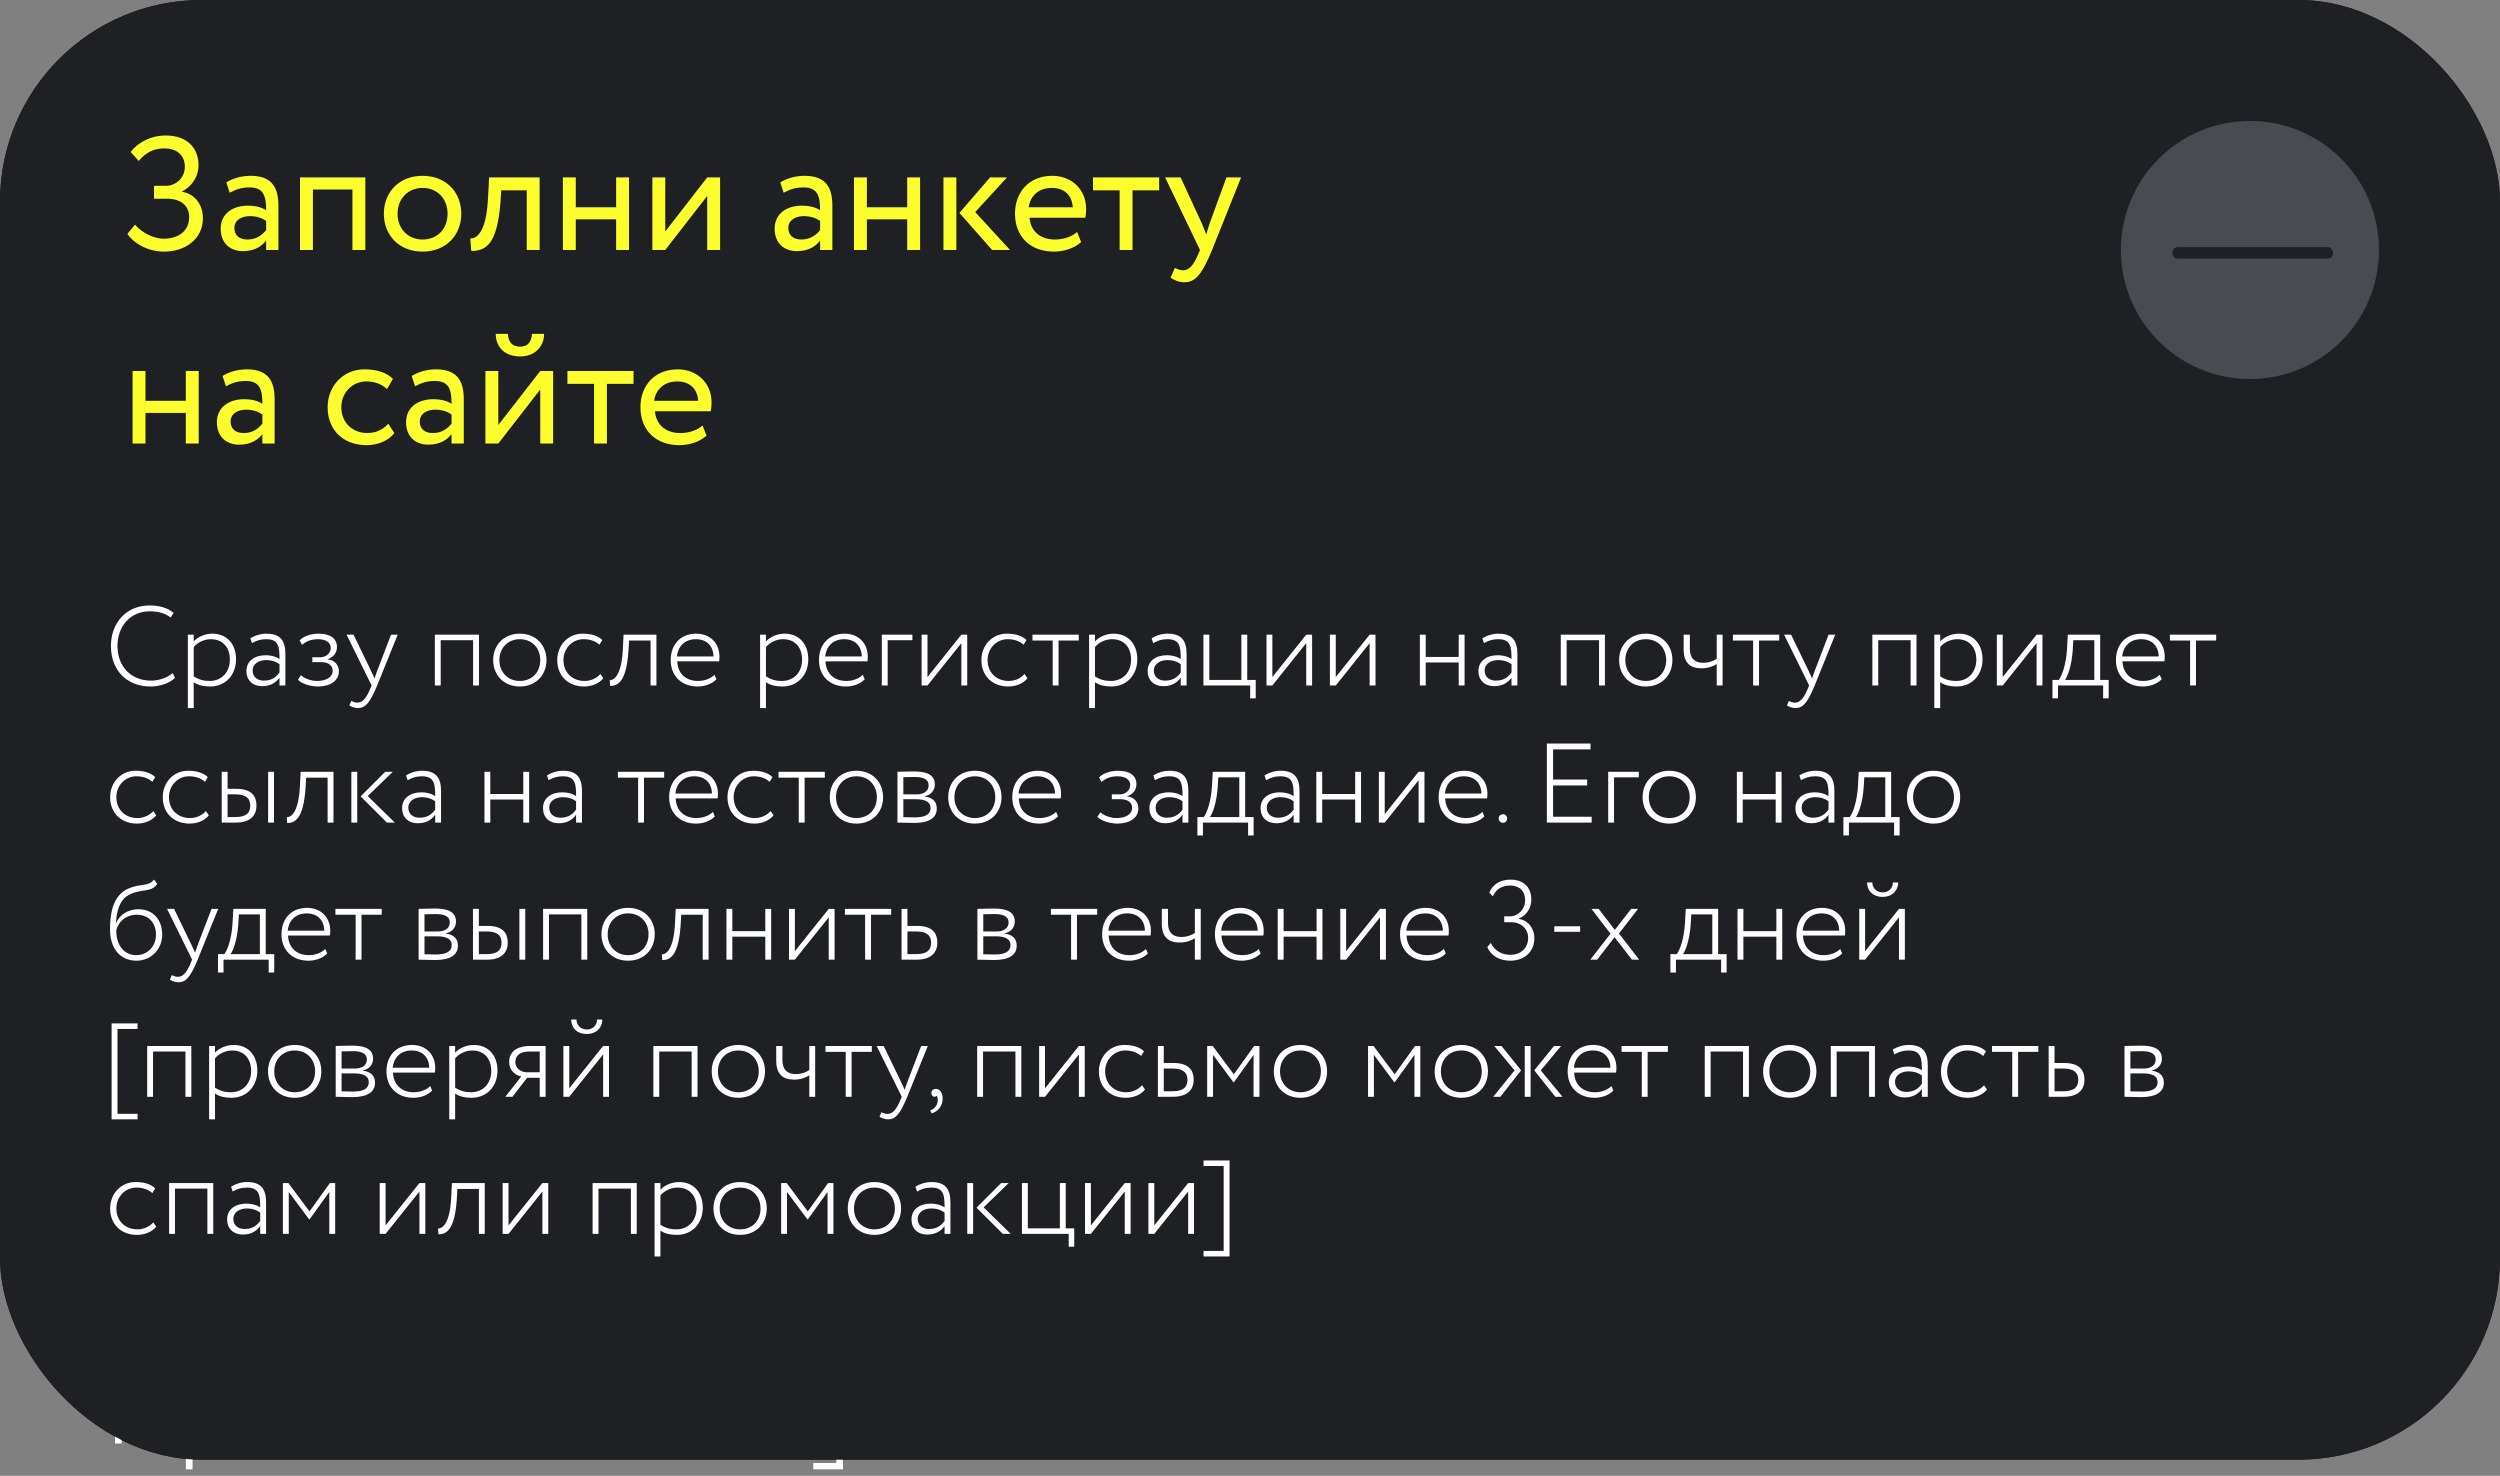 <?xml version="1.0" encoding="UTF-8"?> <svg xmlns="http://www.w3.org/2000/svg" width="310" height="183" viewBox="0 0 310 183" fill="none"><rect x="0" y="0" width="310" height="183" fill="#808080" stroke="none"/> <rect width="310" height="181" rx="25" fill="#1F2023"></rect> <ellipse cx="254.869" cy="29.97" rx="19.877" ry="17.982" fill="#494B52"></ellipse> <path fill-rule="evenodd" clip-rule="evenodd" d="M242.941 30.369C242.941 29.928 243.281 29.57 243.7 29.57H266.919C267.338 29.57 267.678 29.928 267.678 30.369C267.678 30.811 267.338 31.169 266.919 31.169H243.7C243.281 31.169 242.941 30.811 242.941 30.369Z" fill="#1F2023"></path> <path d="M21.456 34.24C24.528 34.24 27.192 32.392 27.192 29.296C27.192 27.376 26.16 25.72 24.12 25.336V25.264C25.752 24.424 26.544 22.84 26.544 21.424C26.544 18.568 24.576 16.96 21.672 16.96C19.488 16.96 17.568 17.944 16.44 19.408L17.64 20.752C18.648 19.552 19.8 18.88 21.456 18.88C23.184 18.88 24.504 19.792 24.504 21.616C24.504 23.296 23.136 24.448 21.72 24.448H19.92V26.368H21.864C23.952 26.368 25.152 27.448 25.152 29.104C25.152 31.192 23.52 32.32 21.336 32.32C19.968 32.32 18.168 31.504 17.088 30.232L15.96 31.6C16.848 32.944 18.888 34.24 21.456 34.24ZM31.179 25.48C32.043 25.024 32.835 24.688 34.155 24.688C36.291 24.688 36.603 26.08 36.603 28.096C35.883 27.568 34.755 27.4 33.915 27.4C31.587 27.4 29.835 28.624 29.835 30.832C29.835 32.92 31.179 34.168 33.147 34.168C34.923 34.168 35.955 33.424 36.603 32.608V34H38.427V27.376C38.427 24.568 37.347 22.96 34.275 22.96C32.931 22.96 31.635 23.344 30.675 23.944L31.179 25.48ZM33.819 32.44C32.571 32.44 31.875 31.768 31.875 30.736C31.875 29.488 33.027 28.96 34.179 28.96C35.115 28.96 35.931 29.2 36.603 29.68V31.048C36.051 31.696 35.235 32.44 33.819 32.44ZM49.442 34H51.362V23.2H41.642V34H43.562V25H49.442V34ZM54.117 28.6C54.117 31.84 56.421 34.24 59.877 34.24C63.333 34.24 65.637 31.84 65.637 28.6C65.637 25.36 63.333 22.96 59.877 22.96C56.421 22.96 54.117 25.36 54.117 28.6ZM56.157 28.6C56.157 26.32 57.765 24.76 59.877 24.76C62.037 24.76 63.597 26.344 63.597 28.6C63.597 30.904 62.037 32.44 59.877 32.44C57.717 32.44 56.157 30.856 56.157 28.6ZM75.378 34H77.298V23.2H69.786L69.594 26.56C69.33 31.552 67.794 32.344 66.978 32.272L67.122 34.144C69.354 34.144 70.986 33.088 71.466 26.944L71.586 25.12H75.378V34ZM88.679 34H90.599V23.2H88.679V27.64H82.679V23.2H80.759V34H82.679V29.44H88.679V34ZM95.992 34L102.232 25.96V34H104.152V23.2H102.232L95.992 31.24V23.2H94.072V34H95.992ZM17.304 54.48C18.168 54.024 18.96 53.688 20.28 53.688C22.416 53.688 22.728 55.08 22.728 57.096C22.008 56.568 20.88 56.4 20.04 56.4C17.712 56.4 15.96 57.624 15.96 59.832C15.96 61.92 17.304 63.168 19.272 63.168C21.048 63.168 22.08 62.424 22.728 61.608V63H24.552V56.376C24.552 53.568 23.472 51.96 20.4 51.96C19.056 51.96 17.76 52.344 16.8 52.944L17.304 54.48ZM19.944 61.44C18.696 61.44 18 60.768 18 59.736C18 58.488 19.152 57.96 20.304 57.96C21.24 57.96 22.056 58.2 22.728 58.68V60.048C22.176 60.696 21.36 61.44 19.944 61.44ZM35.687 63H37.607V52.2H35.687V56.64H29.687V52.2H27.767V63H29.687V58.44H35.687V63ZM50.536 52.2H48.016L43.456 57.48L48.328 63H50.992L45.808 57.36L50.536 52.2ZM41.08 63H43V52.2H41.08V63ZM60.967 60.312C60.271 60.96 59.047 61.44 57.655 61.44C55.543 61.44 54.055 60.24 53.887 58.2H62.191C62.263 57.864 62.311 57.432 62.311 56.904C62.311 53.928 60.079 51.96 57.295 51.96C53.743 51.96 51.727 54.456 51.727 57.6C51.727 61.008 54.007 63.24 57.511 63.24C58.951 63.24 60.511 62.784 61.567 61.824L60.967 60.312ZM57.199 53.76C59.071 53.76 60.223 54.864 60.319 56.64H53.767C53.983 54.984 55.231 53.76 57.199 53.76ZM63.337 54.12H67.297V63H69.217V54.12H73.177V52.2H63.337V54.12ZM85.372 52.2H83.188L80.692 59.04C80.5 59.616 80.332 60.168 80.188 60.696C79.972 60.144 79.78 59.616 79.54 59.064L76.372 52.2H74.068L79.252 63L79.012 63.576C78.292 65.304 77.62 66.024 76.708 66.024C76.276 66.024 75.868 65.832 75.508 65.664L74.884 67.128C75.46 67.512 76.108 67.8 76.924 67.8C78.46 67.8 79.468 66.864 81.052 63L85.372 52.2ZM100.656 63H102.576V52.2H100.656V56.64H94.656V52.2H92.736V63H94.656V58.44H100.656V63ZM106.624 54.48C107.488 54.024 108.28 53.688 109.6 53.688C111.736 53.688 112.048 55.08 112.048 57.096C111.328 56.568 110.2 56.4 109.36 56.4C107.032 56.4 105.28 57.624 105.28 59.832C105.28 61.92 106.624 63.168 108.592 63.168C110.368 63.168 111.4 62.424 112.048 61.608V63H113.872V56.376C113.872 53.568 112.792 51.96 109.72 51.96C108.376 51.96 107.08 52.344 106.12 52.944L106.624 54.48ZM109.264 61.44C108.016 61.44 107.32 60.768 107.32 59.736C107.32 58.488 108.472 57.96 109.624 57.96C110.56 57.96 111.376 58.2 112.048 58.68V60.048C111.496 60.696 110.68 61.44 109.264 61.44ZM25.032 89.048C24.312 89.864 23.232 90.44 21.936 90.44C19.8 90.44 18.048 88.976 18.048 86.6C18.048 84.32 19.8 82.76 21.744 82.76C22.872 82.76 23.928 83.048 24.84 83.888L25.728 82.376C24.72 81.368 23.208 80.96 21.48 80.96C18.312 80.96 16.008 83.456 16.008 86.6C16.008 90.008 18.36 92.24 21.792 92.24C23.448 92.24 25.032 91.616 25.944 90.44L25.032 89.048ZM29.023 83.48C29.887 83.024 30.679 82.688 31.999 82.688C34.135 82.688 34.447 84.08 34.447 86.096C33.727 85.568 32.599 85.4 31.759 85.4C29.431 85.4 27.679 86.624 27.679 88.832C27.679 90.92 29.023 92.168 30.991 92.168C32.767 92.168 33.799 91.424 34.447 90.608V92H36.271V85.376C36.271 82.568 35.191 80.96 32.119 80.96C30.775 80.96 29.479 81.344 28.519 81.944L29.023 83.48ZM31.663 90.44C30.415 90.44 29.719 89.768 29.719 88.736C29.719 87.488 30.871 86.96 32.023 86.96C32.959 86.96 33.775 87.2 34.447 87.68V89.048C33.895 89.696 33.079 90.44 31.663 90.44ZM41.406 92L47.646 83.96V92H49.566V81.2H47.646L41.406 89.24V81.2H39.486V92H41.406ZM41.022 75.68C41.022 77.576 42.294 79.04 44.67 79.04C46.83 79.04 48.222 77.576 48.222 75.68H46.422C46.326 76.976 45.726 77.576 44.67 77.576C43.518 77.576 42.918 76.976 42.822 75.68H41.022ZM51.688 83.12H55.648V92H57.568V83.12H61.528V81.2H51.688V83.12ZM71.795 89.312C71.099 89.96 69.875 90.44 68.483 90.44C66.371 90.44 64.883 89.24 64.715 87.2H73.019C73.091 86.864 73.139 86.432 73.139 85.904C73.139 82.928 70.907 80.96 68.123 80.96C64.571 80.96 62.555 83.456 62.555 86.6C62.555 90.008 64.835 92.24 68.339 92.24C69.779 92.24 71.339 91.784 72.395 90.824L71.795 89.312ZM68.027 82.76C69.899 82.76 71.051 83.864 71.147 85.64H64.595C64.811 83.984 66.059 82.76 68.027 82.76Z" fill="#FBFD2D"></path> <path d="M22.6 82.256C21.816 82.896 20.744 83.312 19.544 83.312C16.744 83.312 14.792 81.344 14.792 78.4C14.792 75.568 16.648 73.488 19.368 73.488C20.584 73.488 21.528 73.76 22.328 74.368L22.744 73.712C21.896 73.008 20.76 72.656 19.352 72.656C15.976 72.656 13.864 75.184 13.864 78.4C13.864 81.888 16.152 84.144 19.48 84.144C20.808 84.144 22.184 83.68 22.952 82.912L22.6 82.256ZM24.764 87.2H25.596V83.536C26.188 83.968 27.02 84.144 27.9 84.144C30.14 84.144 31.596 82.48 31.596 80.288C31.596 78.16 30.316 76.656 28.236 76.656C27.196 76.656 26.14 77.12 25.596 77.76V76.8H24.764V87.2ZM28.012 77.44C29.74 77.44 30.716 78.624 30.716 80.336C30.716 82.096 29.58 83.36 27.836 83.36C27.068 83.36 26.348 83.2 25.596 82.704V78.56C26.06 77.968 27.004 77.44 28.012 77.44ZM33.847 78C34.487 77.648 35.015 77.44 35.863 77.44C37.655 77.44 37.751 78.544 37.751 80.256C37.175 79.84 36.375 79.712 35.799 79.712C34.247 79.712 33.063 80.512 33.063 81.952C33.063 83.264 33.959 84.096 35.287 84.096C36.599 84.096 37.303 83.504 37.751 82.896V84H38.583V79.536C38.583 77.712 37.911 76.656 35.911 76.656C35.063 76.656 34.295 76.896 33.623 77.312L33.847 78ZM35.543 83.312C34.647 83.312 33.943 82.8 33.943 81.904C33.943 80.848 34.935 80.4 35.879 80.4C36.615 80.4 37.223 80.592 37.751 80.976V82.176C37.351 82.704 36.759 83.312 35.543 83.312ZM43.191 84.144C44.919 84.144 46.167 83.344 46.167 82C46.167 81.168 45.639 80.4 44.599 80.304V80.272C45.527 79.936 45.895 79.248 45.895 78.544C45.895 77.376 44.983 76.656 43.303 76.656C42.231 76.656 41.191 76.992 40.599 77.6L40.935 78.24C41.463 77.808 42.151 77.44 43.191 77.44C44.295 77.44 45.015 77.872 45.015 78.688C45.015 79.424 44.359 80 43.543 80H42.407V80.688H43.623C44.647 80.688 45.287 81.136 45.287 81.888C45.287 82.816 44.375 83.36 43.063 83.36C42.391 83.36 41.399 83.104 40.791 82.544L40.359 83.184C40.839 83.76 42.231 84.144 43.191 84.144ZM54.503 76.8H53.559L51.623 81.856C51.479 82.256 51.335 82.64 51.223 83.008L50.711 81.888L48.247 76.8H47.255L50.807 84L50.647 84.384C50.039 85.84 49.511 86.432 48.775 86.432C48.487 86.432 48.199 86.32 47.927 86.192L47.655 86.832C48.039 87.056 48.423 87.2 48.887 87.2C49.863 87.2 50.535 86.576 51.591 84L54.503 76.8ZM65.188 84H66.02V76.8H59.764V84H60.596V77.584H65.188V84ZM68.033 80.4C68.033 82.56 69.569 84.144 71.809 84.144C74.049 84.144 75.585 82.56 75.585 80.4C75.585 78.24 74.049 76.656 71.809 76.656C69.569 76.656 68.033 78.24 68.033 80.4ZM68.913 80.4C68.913 78.656 70.145 77.44 71.809 77.44C73.505 77.44 74.705 78.672 74.705 80.4C74.705 82.144 73.505 83.36 71.809 83.36C70.129 83.36 68.913 82.128 68.913 80.4ZM83.223 82.368C82.727 82.944 81.911 83.36 80.983 83.36C79.303 83.36 77.991 82.224 77.991 80.4C77.991 78.688 79.303 77.44 80.823 77.44C81.655 77.44 82.455 77.648 83.095 78.224L83.495 77.552C82.807 76.896 81.815 76.656 80.695 76.656C78.647 76.656 77.111 78.304 77.111 80.4C77.111 82.672 78.695 84.144 80.919 84.144C81.975 84.144 83.031 83.744 83.639 82.976L83.223 82.368ZM90.336 84H91.168V76.8H86.512L86.4 79.04C86.176 82.816 85.024 83.264 84.544 83.248L84.608 84.064C85.728 84.064 86.896 83.44 87.2 79.2L87.296 77.632H90.336V84ZM99.397 82.48C98.901 82.992 98.037 83.36 97.061 83.36C95.334 83.36 94.181 82.304 94.118 80.576H100.054C100.086 80.384 100.102 80.176 100.102 79.904C100.102 77.936 98.694 76.656 96.838 76.656C94.469 76.656 93.189 78.304 93.189 80.4C93.189 82.672 94.742 84.144 97.013 84.144C97.974 84.144 99.013 83.808 99.669 83.12L99.397 82.48ZM96.757 77.44C98.261 77.44 99.222 78.368 99.254 79.888H94.07C94.213 78.48 95.157 77.44 96.757 77.44ZM105.858 87.2H106.69V83.536C107.282 83.968 108.114 84.144 108.994 84.144C111.234 84.144 112.69 82.48 112.69 80.288C112.69 78.16 111.41 76.656 109.33 76.656C108.29 76.656 107.234 77.12 106.69 77.76V76.8H105.858V87.2ZM109.106 77.44C110.834 77.44 111.81 78.624 111.81 80.336C111.81 82.096 110.674 83.36 108.93 83.36C108.162 83.36 107.442 83.2 106.69 82.704V78.56C107.154 77.968 108.098 77.44 109.106 77.44ZM120.413 82.48C119.917 82.992 119.053 83.36 118.077 83.36C116.349 83.36 115.197 82.304 115.133 80.576H121.069C121.101 80.384 121.117 80.176 121.117 79.904C121.117 77.936 119.709 76.656 117.853 76.656C115.485 76.656 114.205 78.304 114.205 80.4C114.205 82.672 115.757 84.144 118.029 84.144C118.989 84.144 120.029 83.808 120.685 83.12L120.413 82.48ZM117.773 77.44C119.277 77.44 120.237 78.368 120.269 79.888H115.085C115.229 78.48 116.173 77.44 117.773 77.44ZM123.108 84H123.94V77.584H127.444V76.8H123.108V84ZM129.58 84L134.38 78V84H135.212V76.8H134.38L129.58 82.8V76.8H128.748V84H129.58ZM143.333 82.368C142.837 82.944 142.021 83.36 141.093 83.36C139.413 83.36 138.101 82.224 138.101 80.4C138.101 78.688 139.413 77.44 140.933 77.44C141.765 77.44 142.565 77.648 143.205 78.224L143.605 77.552C142.917 76.896 141.925 76.656 140.805 76.656C138.757 76.656 137.221 78.304 137.221 80.4C137.221 82.672 138.805 84.144 141.029 84.144C142.085 84.144 143.141 83.744 143.749 82.976L143.333 82.368ZM144.458 77.632H147.322V84H148.154V77.632H151.018V76.8H144.458V77.632ZM152.483 87.2H153.315V83.536C153.907 83.968 154.739 84.144 155.619 84.144C157.859 84.144 159.315 82.48 159.315 80.288C159.315 78.16 158.035 76.656 155.955 76.656C154.915 76.656 153.859 77.12 153.315 77.76V76.8H152.483V87.2ZM155.731 77.44C157.459 77.44 158.435 78.624 158.435 80.336C158.435 82.096 157.299 83.36 155.555 83.36C154.787 83.36 154.067 83.2 153.315 82.704V78.56C153.779 77.968 154.723 77.44 155.731 77.44ZM161.566 78C162.206 77.648 162.734 77.44 163.582 77.44C165.374 77.44 165.47 78.544 165.47 80.256C164.894 79.84 164.094 79.712 163.518 79.712C161.966 79.712 160.782 80.512 160.782 81.952C160.782 83.264 161.678 84.096 163.006 84.096C164.318 84.096 165.022 83.504 165.47 82.896V84H166.302V79.536C166.302 77.712 165.63 76.656 163.63 76.656C162.782 76.656 162.014 76.896 161.342 77.312L161.566 78ZM163.262 83.312C162.366 83.312 161.662 82.8 161.662 81.904C161.662 80.848 162.654 80.4 163.598 80.4C164.334 80.4 164.942 80.592 165.47 80.976V82.176C165.07 82.704 164.478 83.312 163.262 83.312ZM168.686 84H175.31V85.824H176.094V83.216H174.894V76.8H174.062V83.216H169.518V76.8H168.686V84ZM178.455 84L183.255 78V84H184.087V76.8H183.255L178.455 82.8V76.8H177.623V84H178.455ZM187.44 84L192.24 78V84H193.072V76.8H192.24L187.44 82.8V76.8H186.608V84H187.44ZM204.862 84H205.694V76.8H204.862V79.952H200.19V76.8H199.358V84H200.19V80.736H204.862V84ZM208.441 78C209.081 77.648 209.609 77.44 210.457 77.44C212.249 77.44 212.345 78.544 212.345 80.256C211.769 79.84 210.969 79.712 210.393 79.712C208.841 79.712 207.657 80.512 207.657 81.952C207.657 83.264 208.553 84.096 209.881 84.096C211.193 84.096 211.897 83.504 212.345 82.896V84H213.177V79.536C213.177 77.712 212.505 76.656 210.505 76.656C209.657 76.656 208.889 76.896 208.217 77.312L208.441 78ZM210.137 83.312C209.241 83.312 208.537 82.8 208.537 81.904C208.537 80.848 209.529 80.4 210.473 80.4C211.209 80.4 211.817 80.592 212.345 80.976V82.176C211.945 82.704 211.353 83.312 210.137 83.312ZM224.751 84H225.583V76.8H219.327V84H220.159V77.584H224.751V84ZM227.596 80.4C227.596 82.56 229.132 84.144 231.372 84.144C233.612 84.144 235.148 82.56 235.148 80.4C235.148 78.24 233.612 76.656 231.372 76.656C229.132 76.656 227.596 78.24 227.596 80.4ZM228.476 80.4C228.476 78.656 229.708 77.44 231.372 77.44C233.068 77.44 234.268 78.672 234.268 80.4C234.268 82.144 233.068 83.36 231.372 83.36C229.692 83.36 228.476 82.128 228.476 80.4ZM242.258 76.8H241.426V80.208C241.058 80.48 240.37 80.784 239.49 80.784C238.306 80.784 237.618 80.144 237.618 78.8V76.8H236.738V78.864C236.738 80.752 237.634 81.568 239.266 81.568C240.162 81.568 240.93 81.296 241.426 80.96V84H242.258V76.8ZM243.724 77.632H246.588V84H247.42V77.632H250.284V76.8H243.724V77.632ZM258.222 76.8H257.278L255.342 81.856C255.198 82.256 255.054 82.64 254.942 83.008L254.43 81.888L251.966 76.8H250.974L254.526 84L254.366 84.384C253.758 85.84 253.23 86.432 252.494 86.432C252.206 86.432 251.918 86.32 251.646 86.192L251.374 86.832C251.758 87.056 252.142 87.2 252.606 87.2C253.582 87.2 254.254 86.576 255.31 84L258.222 76.8ZM19.688 103H20.52V95.8H14.264V103H15.096V96.584H19.688V103ZM23.045 106.2H23.877V102.536C24.469 102.968 25.301 103.144 26.181 103.144C28.421 103.144 29.877 101.48 29.877 99.288C29.877 97.16 28.597 95.656 26.517 95.656C25.477 95.656 24.421 96.12 23.877 96.76V95.8H23.045V106.2ZM26.293 96.44C28.021 96.44 28.997 97.624 28.997 99.336C28.997 101.096 27.861 102.36 26.117 102.36C25.349 102.36 24.629 102.2 23.877 101.704V97.56C24.341 96.968 25.285 96.44 26.293 96.44ZM32.737 103L37.537 97V103H38.369V95.8H37.537L32.737 101.8V95.8H31.905V103H32.737ZM39.785 104.824H40.569V103H46.969V104.824H47.753V102.216H46.553V95.8H41.961L41.849 97.832C41.705 100.104 41.129 101.64 40.681 102.216H39.785V104.824ZM42.649 98.152L42.745 96.584H45.721V102.216H41.561C41.929 101.752 42.489 100.232 42.649 98.152ZM54.991 101.48C54.495 101.992 53.631 102.36 52.655 102.36C50.927 102.36 49.775 101.304 49.711 99.576H55.647C55.679 99.384 55.695 99.176 55.695 98.904C55.695 96.936 54.287 95.656 52.431 95.656C50.063 95.656 48.783 97.304 48.783 99.4C48.783 101.672 50.335 103.144 52.607 103.144C53.567 103.144 54.607 102.808 55.263 102.12L54.991 101.48ZM52.351 96.44C53.855 96.44 54.815 97.368 54.847 98.888H49.663C49.807 97.48 50.751 96.44 52.351 96.44ZM56.427 96.632H59.291V103H60.123V96.632H62.987V95.8H56.427V96.632ZM73.817 101.368C73.321 101.944 72.505 102.36 71.577 102.36C69.897 102.36 68.585 101.224 68.585 99.4C68.585 97.688 69.897 96.44 71.417 96.44C72.249 96.44 73.049 96.648 73.689 97.224L74.089 96.552C73.401 95.896 72.409 95.656 71.289 95.656C69.241 95.656 67.705 97.304 67.705 99.4C67.705 101.672 69.289 103.144 71.513 103.144C72.569 103.144 73.625 102.744 74.233 101.976L73.817 101.368ZM81.27 101.368C80.774 101.944 79.958 102.36 79.03 102.36C77.35 102.36 76.038 101.224 76.038 99.4C76.038 97.688 77.35 96.44 78.87 96.44C79.702 96.44 80.502 96.648 81.142 97.224L81.542 96.552C80.854 95.896 79.862 95.656 78.742 95.656C76.694 95.656 75.158 97.304 75.158 99.4C75.158 101.672 76.742 103.144 78.966 103.144C80.022 103.144 81.078 102.744 81.686 101.976L81.27 101.368ZM83.514 103H85.498C87.738 103 88.442 101.848 88.442 100.584C88.442 99.304 87.802 98.216 85.594 98.216H84.346V95.8H83.514V103ZM85.45 99C86.986 99 87.562 99.592 87.562 100.6C87.562 101.624 87.018 102.216 85.434 102.216H84.346V99H85.45ZM90.09 103H90.922V95.8H90.09V103ZM98.523 103H99.356V95.8H94.7L94.588 98.04C94.364 101.816 93.212 102.264 92.731 102.248L92.796 103.064C93.915 103.064 95.084 102.44 95.388 98.2L95.484 96.632H98.523V103ZM107.761 95.8H106.689L103.201 99.288L106.929 103H108.049L104.209 99.24L107.761 95.8ZM101.889 103H102.721V95.8H101.889V103ZM109.863 97C110.503 96.648 111.031 96.44 111.879 96.44C113.671 96.44 113.767 97.544 113.767 99.256C113.191 98.84 112.391 98.712 111.815 98.712C110.263 98.712 109.079 99.512 109.079 100.952C109.079 102.264 109.975 103.096 111.303 103.096C112.615 103.096 113.319 102.504 113.767 101.896V103H114.599V98.536C114.599 96.712 113.927 95.656 111.927 95.656C111.079 95.656 110.311 95.896 109.639 96.312L109.863 97ZM111.559 102.312C110.663 102.312 109.959 101.8 109.959 100.904C109.959 99.848 110.951 99.4 111.895 99.4C112.631 99.4 113.239 99.592 113.767 99.976V101.176C113.367 101.704 112.775 102.312 111.559 102.312ZM126.252 103H127.084V95.8H126.252V98.952H121.58V95.8H120.748V103H121.58V99.736H126.252V103ZM129.832 97C130.472 96.648 131 96.44 131.848 96.44C133.64 96.44 133.736 97.544 133.736 99.256C133.16 98.84 132.36 98.712 131.784 98.712C130.232 98.712 129.048 99.512 129.048 100.952C129.048 102.264 129.944 103.096 131.272 103.096C132.584 103.096 133.288 102.504 133.736 101.896V103H134.568V98.536C134.568 96.712 133.896 95.656 131.896 95.656C131.048 95.656 130.28 95.896 129.608 96.312L129.832 97ZM131.528 102.312C130.632 102.312 129.928 101.8 129.928 100.904C129.928 99.848 130.92 99.4 131.864 99.4C132.6 99.4 133.208 99.592 133.736 99.976V101.176C133.336 101.704 132.744 102.312 131.528 102.312ZM139.661 96.632H142.525V103H143.357V96.632H146.221V95.8H139.661V96.632ZM153.132 101.48C152.636 101.992 151.772 102.36 150.796 102.36C149.068 102.36 147.916 101.304 147.852 99.576H153.788C153.82 99.384 153.836 99.176 153.836 98.904C153.836 96.936 152.428 95.656 150.572 95.656C148.204 95.656 146.924 97.304 146.924 99.4C146.924 101.672 148.476 103.144 150.748 103.144C151.708 103.144 152.748 102.808 153.404 102.12L153.132 101.48ZM150.492 96.44C151.996 96.44 152.956 97.368 152.988 98.888H147.804C147.948 97.48 148.892 96.44 150.492 96.44ZM161.302 101.368C160.806 101.944 159.99 102.36 159.062 102.36C157.382 102.36 156.07 101.224 156.07 99.4C156.07 97.688 157.382 96.44 158.902 96.44C159.734 96.44 160.534 96.648 161.174 97.224L161.574 96.552C160.886 95.896 159.894 95.656 158.774 95.656C156.726 95.656 155.19 97.304 155.19 99.4C155.19 101.672 156.774 103.144 158.998 103.144C160.054 103.144 161.11 102.744 161.718 101.976L161.302 101.368ZM162.427 96.632H165.291V103H166.123V96.632H168.987V95.8H162.427V96.632ZM169.69 99.4C169.69 101.56 171.226 103.144 173.466 103.144C175.706 103.144 177.242 101.56 177.242 99.4C177.242 97.24 175.706 95.656 173.466 95.656C171.226 95.656 169.69 97.24 169.69 99.4ZM170.57 99.4C170.57 97.656 171.802 96.44 173.466 96.44C175.162 96.44 176.362 97.672 176.362 99.4C176.362 101.144 175.162 102.36 173.466 102.36C171.786 102.36 170.57 101.128 170.57 99.4ZM179.28 103C179.936 103 180.736 103.048 181.632 103.048C183.776 103.048 184.848 102.328 184.848 101.016C184.848 100.072 184.352 99.48 183.12 99.288V99.256C184.064 99.112 184.576 98.392 184.576 97.608C184.576 96.296 183.552 95.752 181.6 95.752C180.624 95.752 179.904 95.8 179.28 95.8V103ZM181.84 99.688C183.28 99.688 183.968 100.088 183.968 100.936C183.968 101.848 183.184 102.264 181.728 102.264C181.072 102.264 180.576 102.248 180.112 102.232V99.688H181.84ZM181.696 96.536C182.784 96.536 183.696 96.776 183.696 97.736C183.696 98.504 183.056 99 182.016 99H180.112V96.568C180.512 96.552 181.008 96.536 181.696 96.536ZM186.471 99.4C186.471 101.56 188.007 103.144 190.247 103.144C192.487 103.144 194.023 101.56 194.023 99.4C194.023 97.24 192.487 95.656 190.247 95.656C188.007 95.656 186.471 97.24 186.471 99.4ZM187.351 99.4C187.351 97.656 188.583 96.44 190.247 96.44C191.943 96.44 193.143 97.672 193.143 99.4C193.143 101.144 191.943 102.36 190.247 102.36C188.567 102.36 187.351 101.128 187.351 99.4ZM201.757 101.48C201.261 101.992 200.397 102.36 199.421 102.36C197.693 102.36 196.541 101.304 196.477 99.576H202.413C202.445 99.384 202.461 99.176 202.461 98.904C202.461 96.936 201.053 95.656 199.197 95.656C196.829 95.656 195.549 97.304 195.549 99.4C195.549 101.672 197.101 103.144 199.373 103.144C200.333 103.144 201.373 102.808 202.029 102.12L201.757 101.48ZM199.117 96.44C200.621 96.44 201.581 97.368 201.613 98.888H196.429C196.573 97.48 197.517 96.44 199.117 96.44ZM210.441 103.144C212.169 103.144 213.417 102.344 213.417 101C213.417 100.168 212.889 99.4 211.849 99.304V99.272C212.777 98.936 213.145 98.248 213.145 97.544C213.145 96.376 212.233 95.656 210.553 95.656C209.481 95.656 208.441 95.992 207.849 96.6L208.185 97.24C208.713 96.808 209.401 96.44 210.441 96.44C211.545 96.44 212.265 96.872 212.265 97.688C212.265 98.424 211.609 99 210.793 99H209.657V99.688H210.873C211.897 99.688 212.537 100.136 212.537 100.888C212.537 101.816 211.625 102.36 210.313 102.36C209.641 102.36 208.649 102.104 208.041 101.544L207.609 102.184C208.089 102.76 209.481 103.144 210.441 103.144ZM215.769 97C216.409 96.648 216.937 96.44 217.785 96.44C219.577 96.44 219.673 97.544 219.673 99.256C219.097 98.84 218.297 98.712 217.721 98.712C216.169 98.712 214.985 99.512 214.985 100.952C214.985 102.264 215.881 103.096 217.209 103.096C218.521 103.096 219.225 102.504 219.673 101.896V103H220.505V98.536C220.505 96.712 219.833 95.656 217.833 95.656C216.985 95.656 216.217 95.896 215.545 96.312L215.769 97ZM217.465 102.312C216.569 102.312 215.865 101.8 215.865 100.904C215.865 99.848 216.857 99.4 217.801 99.4C218.537 99.4 219.145 99.592 219.673 99.976V101.176C219.273 101.704 218.681 102.312 217.465 102.312ZM221.785 104.824H222.569V103H228.969V104.824H229.753V102.216H228.553V95.8H223.961L223.849 97.832C223.705 100.104 223.129 101.64 222.681 102.216H221.785V104.824ZM224.649 98.152L224.745 96.584H227.721V102.216H223.561C223.929 101.752 224.489 100.232 224.649 98.152ZM231.519 97C232.159 96.648 232.687 96.44 233.535 96.44C235.327 96.44 235.423 97.544 235.423 99.256C234.847 98.84 234.047 98.712 233.471 98.712C231.919 98.712 230.735 99.512 230.735 100.952C230.735 102.264 231.631 103.096 232.959 103.096C234.271 103.096 234.975 102.504 235.423 101.896V103H236.255V98.536C236.255 96.712 235.583 95.656 233.583 95.656C232.735 95.656 231.967 95.896 231.295 96.312L231.519 97ZM233.215 102.312C232.319 102.312 231.615 101.8 231.615 100.904C231.615 99.848 232.607 99.4 233.551 99.4C234.287 99.4 234.895 99.592 235.423 99.976V101.176C235.023 101.704 234.431 102.312 233.215 102.312ZM244.143 103H244.975V95.8H244.143V98.952H239.471V95.8H238.639V103H239.471V99.736H244.143V103ZM248.33 103L253.13 97V103H253.962V95.8H253.13L248.33 101.8V95.8H247.498V103H248.33ZM262.179 101.48C261.683 101.992 260.819 102.36 259.843 102.36C258.115 102.36 256.963 101.304 256.899 99.576H262.835C262.867 99.384 262.883 99.176 262.883 98.904C262.883 96.936 261.475 95.656 259.619 95.656C257.251 95.656 255.971 97.304 255.971 99.4C255.971 101.672 257.523 103.144 259.795 103.144C260.755 103.144 261.795 102.808 262.451 102.12L262.179 101.48ZM259.539 96.44C261.043 96.44 262.003 97.368 262.035 98.888H256.851C256.995 97.48 257.939 96.44 259.539 96.44ZM264.473 102.392C264.473 102.728 264.729 103.032 265.113 103.032C265.449 103.032 265.689 102.728 265.689 102.392C265.689 102.104 265.449 101.816 265.113 101.816C264.729 101.816 264.473 102.104 264.473 102.392ZM14.776 122H21.128V121.168H15.656V116.736H20.488V115.904H15.656V111.632H20.968V110.8H14.776V122ZM23.467 122H24.299V115.584H27.803V114.8H23.467V122ZM28.346 118.4C28.346 120.56 29.882 122.144 32.122 122.144C34.362 122.144 35.898 120.56 35.898 118.4C35.898 116.24 34.362 114.656 32.122 114.656C29.882 114.656 28.346 116.24 28.346 118.4ZM29.226 118.4C29.226 116.656 30.458 115.44 32.122 115.44C33.818 115.44 35.018 116.672 35.018 118.4C35.018 120.144 33.818 121.36 32.122 121.36C30.442 121.36 29.226 120.128 29.226 118.4ZM47.206 122H48.038V114.8H47.206V117.952H42.533V114.8H41.702V122H42.533V118.736H47.206V122ZM50.785 116C51.425 115.648 51.953 115.44 52.801 115.44C54.593 115.44 54.689 116.544 54.689 118.256C54.113 117.84 53.313 117.712 52.737 117.712C51.185 117.712 50.001 118.512 50.001 119.952C50.001 121.264 50.897 122.096 52.225 122.096C53.537 122.096 54.241 121.504 54.689 120.896V122H55.521V117.536C55.521 115.712 54.849 114.656 52.849 114.656C52.001 114.656 51.233 114.896 50.561 115.312L50.785 116ZM52.481 121.312C51.585 121.312 50.881 120.8 50.881 119.904C50.881 118.848 51.873 118.4 52.817 118.4C53.553 118.4 54.161 118.592 54.689 118.976V120.176C54.289 120.704 53.697 121.312 52.481 121.312ZM56.801 123.824H57.585V122H63.985V123.824H64.769V121.216H63.569V114.8H58.977L58.865 116.832C58.721 119.104 58.145 120.64 57.697 121.216H56.801V123.824ZM59.665 117.152L59.761 115.584H62.737V121.216H58.577C58.945 120.752 59.505 119.232 59.665 117.152ZM65.799 118.4C65.799 120.56 67.335 122.144 69.575 122.144C71.815 122.144 73.351 120.56 73.351 118.4C73.351 116.24 71.815 114.656 69.575 114.656C67.335 114.656 65.799 116.24 65.799 118.4ZM66.679 118.4C66.679 116.656 67.911 115.44 69.575 115.44C71.271 115.44 72.471 116.672 72.471 118.4C72.471 120.144 71.271 121.36 69.575 121.36C67.895 121.36 66.679 120.128 66.679 118.4ZM84.851 110.64C84.115 111.68 83.043 111.152 81.267 111.904C78.899 112.88 78.627 115.792 78.627 117.712C78.627 120.48 80.115 122.144 82.371 122.144C84.483 122.144 86.019 120.48 86.019 118.464C86.019 116.304 84.723 114.848 82.595 114.848C81.267 114.848 79.987 115.6 79.491 116.8H79.459C79.555 115.264 79.923 113.392 81.523 112.704C83.251 111.936 84.499 112.48 85.315 111.264L84.851 110.64ZM79.507 117.856C79.731 116.784 80.755 115.632 82.403 115.632C84.147 115.632 85.139 116.816 85.139 118.496C85.139 120.08 83.955 121.36 82.339 121.36C80.723 121.36 79.507 120.08 79.507 117.856ZM93.956 114.8H93.012L91.076 119.856C90.932 120.256 90.788 120.64 90.676 121.008L90.164 119.888L87.7 114.8H86.708L90.26 122L90.1 122.384C89.492 123.84 88.964 124.432 88.228 124.432C87.94 124.432 87.652 124.32 87.38 124.192L87.108 124.832C87.492 125.056 87.876 125.2 88.34 125.2C89.316 125.2 89.988 124.576 91.044 122L93.956 114.8ZM93.926 123.824H94.71V122H101.11V123.824H101.894V121.216H100.694V114.8H96.102L95.99 116.832C95.846 119.104 95.27 120.64 94.822 121.216H93.926V123.824ZM96.79 117.152L96.886 115.584H99.862V121.216H95.702C96.07 120.752 96.63 119.232 96.79 117.152ZM109.132 120.48C108.636 120.992 107.772 121.36 106.796 121.36C105.068 121.36 103.916 120.304 103.852 118.576H109.788C109.82 118.384 109.836 118.176 109.836 117.904C109.836 115.936 108.428 114.656 106.572 114.656C104.204 114.656 102.924 116.304 102.924 118.4C102.924 120.672 104.476 122.144 106.748 122.144C107.708 122.144 108.748 121.808 109.404 121.12L109.132 120.48ZM106.492 115.44C107.996 115.44 108.956 116.368 108.988 117.888H103.804C103.948 116.48 104.892 115.44 106.492 115.44ZM110.567 115.632H113.431V122H114.263V115.632H117.127V114.8H110.567V115.632ZM122.358 122C123.014 122 123.814 122.048 124.71 122.048C126.854 122.048 127.926 121.328 127.926 120.016C127.926 119.072 127.43 118.48 126.198 118.288V118.256C127.142 118.112 127.654 117.392 127.654 116.608C127.654 115.296 126.63 114.752 124.678 114.752C123.702 114.752 122.982 114.8 122.358 114.8V122ZM124.918 118.688C126.358 118.688 127.046 119.088 127.046 119.936C127.046 120.848 126.262 121.264 124.806 121.264C124.15 121.264 123.654 121.248 123.19 121.232V118.688H124.918ZM124.774 115.536C125.862 115.536 126.774 115.776 126.774 116.736C126.774 117.504 126.134 118 125.094 118H123.19V115.568C123.59 115.552 124.086 115.536 124.774 115.536ZM130.061 122H132.045C134.285 122 134.989 120.848 134.989 119.584C134.989 118.304 134.349 117.216 132.141 117.216H130.893V114.8H130.061V122ZM131.997 118C133.533 118 134.109 118.592 134.109 119.6C134.109 120.624 133.565 121.216 131.981 121.216H130.893V118H131.997ZM136.637 122H137.469V114.8H136.637V122ZM145.422 122H146.254V114.8H139.998V122H140.83V115.584H145.422V122ZM148.268 118.4C148.268 120.56 149.804 122.144 152.044 122.144C154.284 122.144 155.82 120.56 155.82 118.4C155.82 116.24 154.284 114.656 152.044 114.656C149.804 114.656 148.268 116.24 148.268 118.4ZM149.148 118.4C149.148 116.656 150.38 115.44 152.044 115.44C153.74 115.44 154.94 116.672 154.94 118.4C154.94 120.144 153.74 121.36 152.044 121.36C150.364 121.36 149.148 120.128 149.148 118.4ZM162.617 122H163.449V114.8H158.793L158.681 117.04C158.457 120.816 157.305 121.264 156.825 121.248L156.889 122.064C158.009 122.064 159.177 121.44 159.481 117.2L159.577 115.632H162.617V122ZM171.487 122H172.319V114.8H171.487V117.952H166.815V114.8H165.983V122H166.815V118.736H171.487V122ZM175.674 122L180.474 116V122H181.306V114.8H180.474L175.674 120.8V114.8H174.842V122H175.674ZM182.771 115.632H185.635V122H186.467V115.632H189.331V114.8H182.771V115.632ZM190.795 122H192.907C195.147 122 195.867 120.848 195.867 119.584C195.867 118.304 195.227 117.216 193.019 117.216H191.627V114.8H190.795V122ZM192.875 118C194.395 118 194.987 118.592 194.987 119.6C194.987 120.624 194.427 121.216 192.859 121.216H191.627V118H192.875ZM201.545 122C202.201 122 203.001 122.048 203.897 122.048C206.041 122.048 207.113 121.328 207.113 120.016C207.113 119.072 206.617 118.48 205.385 118.288V118.256C206.329 118.112 206.841 117.392 206.841 116.608C206.841 115.296 205.817 114.752 203.865 114.752C202.889 114.752 202.169 114.8 201.545 114.8V122ZM204.105 118.688C205.545 118.688 206.233 119.088 206.233 119.936C206.233 120.848 205.449 121.264 203.993 121.264C203.337 121.264 202.841 121.248 202.377 121.232V118.688H204.105ZM203.961 115.536C205.049 115.536 205.961 115.776 205.961 116.736C205.961 117.504 205.321 118 204.281 118H202.377V115.568C202.777 115.552 203.273 115.536 203.961 115.536ZM211.958 115.632H214.822V122H215.654V115.632H218.518V114.8H211.958V115.632ZM225.429 120.48C224.933 120.992 224.069 121.36 223.093 121.36C221.365 121.36 220.213 120.304 220.149 118.576H226.085C226.117 118.384 226.133 118.176 226.133 117.904C226.133 115.936 224.725 114.656 222.869 114.656C220.501 114.656 219.221 116.304 219.221 118.4C219.221 120.672 220.773 122.144 223.045 122.144C224.005 122.144 225.045 121.808 225.701 121.12L225.429 120.48ZM222.789 115.44C224.293 115.44 225.253 116.368 225.285 117.888H220.101C220.245 116.48 221.189 115.44 222.789 115.44ZM233.195 114.8H232.363V118.208C231.995 118.48 231.307 118.784 230.427 118.784C229.243 118.784 228.555 118.144 228.555 116.8V114.8H227.675V116.864C227.675 118.752 228.571 119.568 230.203 119.568C231.099 119.568 231.867 119.296 232.363 118.96V122H233.195V114.8ZM241.413 120.48C240.917 120.992 240.053 121.36 239.077 121.36C237.349 121.36 236.197 120.304 236.133 118.576H242.069C242.101 118.384 242.117 118.176 242.117 117.904C242.117 115.936 240.709 114.656 238.853 114.656C236.485 114.656 235.205 116.304 235.205 118.4C235.205 120.672 236.757 122.144 239.029 122.144C239.989 122.144 241.029 121.808 241.685 121.12L241.413 120.48ZM238.773 115.44C240.277 115.44 241.237 116.368 241.269 117.888H236.085C236.229 116.48 237.173 115.44 238.773 115.44ZM249.612 122H250.444V114.8H249.612V117.952H244.94V114.8H244.108V122H244.94V118.736H249.612V122ZM253.799 122L258.599 116V122H259.431V114.8H258.599L253.799 120.8V114.8H252.967V122H253.799ZM267.648 120.48C267.152 120.992 266.288 121.36 265.312 121.36C263.584 121.36 262.432 120.304 262.368 118.576H268.304C268.336 118.384 268.352 118.176 268.352 117.904C268.352 115.936 266.944 114.656 265.088 114.656C262.72 114.656 261.44 116.304 261.44 118.4C261.44 120.672 262.992 122.144 265.264 122.144C266.224 122.144 267.264 121.808 267.92 121.12L267.648 120.48ZM265.008 115.44C266.512 115.44 267.472 116.368 267.504 117.888H262.32C262.464 116.48 263.408 115.44 265.008 115.44ZM17.224 141.144C19.176 141.144 20.632 139.912 20.632 137.944C20.632 136.648 19.832 135.432 18.424 135.224V135.176C19.576 134.712 20.2 133.64 20.2 132.472C20.2 130.712 19.064 129.656 17.24 129.656C15.816 129.656 14.696 130.328 14.248 131.496L14.744 132.024C15.176 131.112 15.912 130.488 17.176 130.488C18.472 130.488 19.32 131.224 19.32 132.584C19.32 133.896 18.28 134.856 17.224 134.856H16.36V135.688H17.32C18.712 135.688 19.752 136.584 19.752 137.912C19.752 139.272 18.792 140.312 17.224 140.312C16.152 140.312 15.032 139.832 14.456 138.632L13.96 139.208C14.536 140.552 15.8 141.144 17.224 141.144ZM23.454 137.048H27.118V136.264H23.454V137.048ZM35.327 133.8H34.35L32.031 136.776L29.742 133.8H28.718L31.422 137.32L28.558 141H29.535L31.998 137.816L34.462 141H35.486L32.623 137.288L35.327 133.8ZM39.91 142.824H40.694V141H47.094V142.824H47.878V140.216H46.678V133.8H42.086L41.974 135.832C41.83 138.104 41.254 139.64 40.806 140.216H39.91V142.824ZM42.774 136.152L42.87 134.584H45.846V140.216H41.686C42.054 139.752 42.614 138.232 42.774 136.152ZM54.924 141H55.756V133.8H54.924V136.952H50.252V133.8H49.42V141H50.252V137.736H54.924V141ZM63.976 139.48C63.48 139.992 62.616 140.36 61.64 140.36C59.912 140.36 58.76 139.304 58.696 137.576H64.632C64.664 137.384 64.68 137.176 64.68 136.904C64.68 134.936 63.272 133.656 61.416 133.656C59.048 133.656 57.768 135.304 57.768 137.4C57.768 139.672 59.32 141.144 61.592 141.144C62.552 141.144 63.592 140.808 64.248 140.12L63.976 139.48ZM61.336 134.44C62.84 134.44 63.8 135.368 63.832 136.888H58.648C58.792 135.48 59.736 134.44 61.336 134.44ZM67.502 141L72.302 135V141H73.134V133.8H72.302L67.502 139.8V133.8H66.67V141H67.502ZM67.774 130.056C67.774 131.224 68.59 132.104 70.014 132.104C71.31 132.104 72.19 131.224 72.19 130.056H71.438C71.438 130.84 70.862 131.464 70.014 131.464C69.118 131.464 68.526 130.84 68.526 130.056H67.774ZM79.116 144.2H82.796V143.416H79.948V131.384H82.796V130.6H79.116V144.2ZM89.579 141H90.411V133.8H84.155V141H84.987V134.584H89.579V141ZM92.936 144.2H93.768V140.536C94.36 140.968 95.192 141.144 96.072 141.144C98.312 141.144 99.768 139.48 99.768 137.288C99.768 135.16 98.488 133.656 96.408 133.656C95.368 133.656 94.312 134.12 93.768 134.76V133.8H92.936V144.2ZM96.184 134.44C97.912 134.44 98.888 135.624 98.888 137.336C98.888 139.096 97.752 140.36 96.008 140.36C95.24 140.36 94.52 140.2 93.768 139.704V135.56C94.232 134.968 95.176 134.44 96.184 134.44ZM101.283 137.4C101.283 139.56 102.819 141.144 105.059 141.144C107.299 141.144 108.835 139.56 108.835 137.4C108.835 135.24 107.299 133.656 105.059 133.656C102.819 133.656 101.283 135.24 101.283 137.4ZM102.163 137.4C102.163 135.656 103.395 134.44 105.059 134.44C106.755 134.44 107.955 135.672 107.955 137.4C107.955 139.144 106.755 140.36 105.059 140.36C103.379 140.36 102.163 139.128 102.163 137.4ZM110.873 141C111.529 141 112.329 141.048 113.225 141.048C115.369 141.048 116.441 140.328 116.441 139.016C116.441 138.072 115.945 137.48 114.713 137.288V137.256C115.657 137.112 116.169 136.392 116.169 135.608C116.169 134.296 115.145 133.752 113.193 133.752C112.217 133.752 111.497 133.8 110.873 133.8V141ZM113.433 137.688C114.873 137.688 115.561 138.088 115.561 138.936C115.561 139.848 114.777 140.264 113.321 140.264C112.665 140.264 112.169 140.248 111.705 140.232V137.688H113.433ZM113.289 134.536C114.377 134.536 115.289 134.776 115.289 135.736C115.289 136.504 114.649 137 113.609 137H111.705V134.568C112.105 134.552 112.601 134.536 113.289 134.536ZM124.273 139.48C123.777 139.992 122.913 140.36 121.937 140.36C120.209 140.36 119.057 139.304 118.993 137.576H124.929C124.961 137.384 124.977 137.176 124.977 136.904C124.977 134.936 123.569 133.656 121.713 133.656C119.345 133.656 118.065 135.304 118.065 137.4C118.065 139.672 119.617 141.144 121.889 141.144C122.849 141.144 123.889 140.808 124.545 140.12L124.273 139.48ZM121.633 134.44C123.137 134.44 124.097 135.368 124.129 136.888H118.945C119.089 135.48 120.033 134.44 121.633 134.44ZM126.967 144.2H127.799V140.536C128.391 140.968 129.223 141.144 130.103 141.144C132.343 141.144 133.799 139.48 133.799 137.288C133.799 135.16 132.519 133.656 130.439 133.656C129.399 133.656 128.343 134.12 127.799 134.76V133.8H126.967V144.2ZM130.215 134.44C131.943 134.44 132.919 135.624 132.919 137.336C132.919 139.096 131.783 140.36 130.039 140.36C129.271 140.36 128.551 140.2 127.799 139.704V135.56C128.263 134.968 129.207 134.44 130.215 134.44ZM138.474 133.8C136.202 133.8 135.45 134.888 135.45 136.072C135.45 137.24 136.33 137.976 137.178 138.12L134.906 141H135.93L137.994 138.312H139.786V141H140.618V133.8H138.474ZM136.33 136.088C136.33 135.256 136.874 134.584 138.33 134.584H139.786V137.528H137.882C137.21 137.528 136.33 137 136.33 136.088ZM143.971 141L148.771 135V141H149.603V133.8H148.771L143.971 139.8V133.8H143.139V141H143.971ZM144.243 130.056C144.243 131.224 145.059 132.104 146.483 132.104C147.779 132.104 148.659 131.224 148.659 130.056H147.907C147.907 130.84 147.331 131.464 146.483 131.464C145.587 131.464 144.995 130.84 144.995 130.056H144.243ZM161.313 141H162.145V133.8H155.889V141H156.721V134.584H161.313V141ZM164.158 137.4C164.158 139.56 165.694 141.144 167.934 141.144C170.174 141.144 171.71 139.56 171.71 137.4C171.71 135.24 170.174 133.656 167.934 133.656C165.694 133.656 164.158 135.24 164.158 137.4ZM165.038 137.4C165.038 135.656 166.27 134.44 167.934 134.44C169.63 134.44 170.83 135.672 170.83 137.4C170.83 139.144 169.63 140.36 167.934 140.36C166.254 140.36 165.038 139.128 165.038 137.4ZM178.82 133.8H177.988V137.208C177.62 137.48 176.932 137.784 176.052 137.784C174.868 137.784 174.18 137.144 174.18 135.8V133.8H173.3V135.864C173.3 137.752 174.196 138.568 175.828 138.568C176.724 138.568 177.492 138.296 177.988 137.96V141H178.82V133.8ZM180.286 134.632H183.15V141H183.982V134.632H186.846V133.8H180.286V134.632ZM194.785 133.8H193.841L191.905 138.856C191.761 139.256 191.617 139.64 191.505 140.008L190.993 138.888L188.529 133.8H187.537L191.089 141L190.929 141.384C190.321 142.84 189.793 143.432 189.057 143.432C188.769 143.432 188.481 143.32 188.209 143.192L187.937 143.832C188.321 144.056 188.705 144.2 189.169 144.2C190.145 144.2 190.817 143.576 191.873 141L194.785 133.8ZM195.288 140.472C195.288 140.776 195.496 141 195.736 141C195.848 141 195.96 140.968 196.024 140.84C196.12 140.952 196.232 141.192 196.184 141.672C196.088 142.376 195.56 142.792 195.112 142.936L195.336 143.352C196.2 143.096 196.888 142.344 196.888 141.256C196.888 140.408 196.456 139.88 195.944 139.88C195.528 139.88 195.288 140.136 195.288 140.472ZM207.204 141H208.036V133.8H201.78V141H202.612V134.584H207.204V141ZM211.393 141L216.193 135V141H217.025V133.8H216.193L211.393 139.8V133.8H210.561V141H211.393ZM225.145 139.368C224.649 139.944 223.833 140.36 222.905 140.36C221.225 140.36 219.913 139.224 219.913 137.4C219.913 135.688 221.225 134.44 222.745 134.44C223.577 134.44 224.377 134.648 225.017 135.224L225.417 134.552C224.729 133.896 223.737 133.656 222.617 133.656C220.569 133.656 219.033 135.304 219.033 137.4C219.033 139.672 220.617 141.144 222.841 141.144C223.897 141.144 224.953 140.744 225.561 139.976L225.145 139.368ZM227.389 141H229.501C231.741 141 232.461 139.848 232.461 138.584C232.461 137.304 231.821 136.216 229.613 136.216H228.221V133.8H227.389V141ZM229.469 137C230.989 137 231.581 137.592 231.581 138.6C231.581 139.624 231.021 140.216 229.453 140.216H228.221V137H229.469ZM234.373 141H235.205V135.064L238.101 138.952H238.149L240.949 135.064V141H241.781V133.8H241.029L238.149 137.816L235.157 133.8H234.373V141ZM243.815 137.4C243.815 139.56 245.351 141.144 247.591 141.144C249.831 141.144 251.367 139.56 251.367 137.4C251.367 135.24 249.831 133.656 247.591 133.656C245.351 133.656 243.815 135.24 243.815 137.4ZM244.695 137.4C244.695 135.656 245.927 134.44 247.591 134.44C249.287 134.44 250.487 135.672 250.487 137.4C250.487 139.144 249.287 140.36 247.591 140.36C245.911 140.36 244.695 139.128 244.695 137.4ZM14.264 160H15.096V154.064L17.992 157.952H18.04L20.84 154.064V160H21.672V152.8H20.92L18.04 156.816L15.048 152.8H14.264V160ZM23.705 156.4C23.705 158.56 25.241 160.144 27.481 160.144C29.721 160.144 31.257 158.56 31.257 156.4C31.257 154.24 29.721 152.656 27.481 152.656C25.241 152.656 23.705 154.24 23.705 156.4ZM24.585 156.4C24.585 154.656 25.817 153.44 27.481 153.44C29.177 153.44 30.377 154.672 30.377 156.4C30.377 158.144 29.177 159.36 27.481 159.36C25.801 159.36 24.585 158.128 24.585 156.4ZM41.624 152.8H40.616L37.816 156.256L40.808 160H41.816L38.744 156.256L41.624 152.8ZM36.472 160H37.304V152.8H36.472V160ZM35.032 156.256L32.008 160H33.016L35.96 156.256L33.176 152.8H32.152L35.032 156.256ZM48.757 158.48C48.261 158.992 47.397 159.36 46.421 159.36C44.693 159.36 43.541 158.304 43.477 156.576H49.413C49.445 156.384 49.461 156.176 49.461 155.904C49.461 153.936 48.053 152.656 46.197 152.656C43.829 152.656 42.549 154.304 42.549 156.4C42.549 158.672 44.101 160.144 46.373 160.144C47.333 160.144 48.373 159.808 49.029 159.12L48.757 158.48ZM46.117 153.44C47.621 153.44 48.581 154.368 48.613 155.888H43.429C43.573 154.48 44.517 153.44 46.117 153.44ZM50.192 153.632H53.056V160H53.888V153.632H56.752V152.8H50.192V153.632ZM67.407 160H68.239V152.8H61.983V160H62.815V153.584H67.407V160ZM70.252 156.4C70.252 158.56 71.788 160.144 74.028 160.144C76.268 160.144 77.804 158.56 77.804 156.4C77.804 154.24 76.268 152.656 74.028 152.656C71.788 152.656 70.252 154.24 70.252 156.4ZM71.132 156.4C71.132 154.656 72.364 153.44 74.028 153.44C75.724 153.44 76.924 154.672 76.924 156.4C76.924 158.144 75.724 159.36 74.028 159.36C72.348 159.36 71.132 158.128 71.132 156.4ZM85.266 160H86.098V152.8H79.842V160H80.674V153.584H85.266V160ZM88.847 154C89.487 153.648 90.015 153.44 90.863 153.44C92.655 153.44 92.751 154.544 92.751 156.256C92.175 155.84 91.375 155.712 90.799 155.712C89.247 155.712 88.063 156.512 88.063 157.952C88.063 159.264 88.959 160.096 90.287 160.096C91.599 160.096 92.303 159.504 92.751 158.896V160H93.583V155.536C93.583 153.712 92.911 152.656 90.911 152.656C90.063 152.656 89.295 152.896 88.623 153.312L88.847 154ZM90.543 159.312C89.647 159.312 88.943 158.8 88.943 157.904C88.943 156.848 89.935 156.4 90.879 156.4C91.615 156.4 92.223 156.592 92.751 156.976V158.176C92.351 158.704 91.759 159.312 90.543 159.312ZM101.567 158.368C101.071 158.944 100.255 159.36 99.327 159.36C97.647 159.36 96.335 158.224 96.335 156.4C96.335 154.688 97.647 153.44 99.167 153.44C99.999 153.44 100.799 153.648 101.439 154.224L101.839 153.552C101.151 152.896 100.159 152.656 99.039 152.656C96.991 152.656 95.455 154.304 95.455 156.4C95.455 158.672 97.039 160.144 99.263 160.144C100.319 160.144 101.375 159.744 101.983 158.976L101.567 158.368ZM102.692 153.632H105.556V160H106.388V153.632H109.252V152.8H102.692V153.632ZM110.717 160H112.829C115.069 160 115.789 158.848 115.789 157.584C115.789 156.304 115.149 155.216 112.941 155.216H111.549V152.8H110.717V160ZM112.797 156C114.317 156 114.909 156.592 114.909 157.6C114.909 158.624 114.349 159.216 112.781 159.216H111.549V156H112.797ZM121.467 160C122.123 160 122.923 160.048 123.819 160.048C125.963 160.048 127.035 159.328 127.035 158.016C127.035 157.072 126.539 156.48 125.307 156.288V156.256C126.251 156.112 126.763 155.392 126.763 154.608C126.763 153.296 125.739 152.752 123.787 152.752C122.811 152.752 122.091 152.8 121.467 152.8V160ZM124.027 156.688C125.467 156.688 126.155 157.088 126.155 157.936C126.155 158.848 125.371 159.264 123.915 159.264C123.259 159.264 122.763 159.248 122.299 159.232V156.688H124.027ZM123.883 153.536C124.971 153.536 125.883 153.776 125.883 154.736C125.883 155.504 125.243 156 124.203 156H122.299V153.568C122.699 153.552 123.195 153.536 123.883 153.536ZM138.536 158.368C138.04 158.944 137.224 159.36 136.296 159.36C134.616 159.36 133.304 158.224 133.304 156.4C133.304 154.688 134.616 153.44 136.136 153.44C136.968 153.44 137.768 153.648 138.408 154.224L138.808 153.552C138.12 152.896 137.128 152.656 136.008 152.656C133.96 152.656 132.424 154.304 132.424 156.4C132.424 158.672 134.008 160.144 136.232 160.144C137.288 160.144 138.344 159.744 138.952 158.976L138.536 158.368ZM146.204 160H147.036V152.8H140.78V160H141.612V153.584H146.204V160ZM149.785 154C150.425 153.648 150.953 153.44 151.801 153.44C153.593 153.44 153.689 154.544 153.689 156.256C153.113 155.84 152.313 155.712 151.737 155.712C150.185 155.712 149.001 156.512 149.001 157.952C149.001 159.264 149.897 160.096 151.225 160.096C152.537 160.096 153.241 159.504 153.689 158.896V160H154.521V155.536C154.521 153.712 153.849 152.656 151.849 152.656C151.001 152.656 150.233 152.896 149.561 153.312L149.785 154ZM151.481 159.312C150.585 159.312 149.881 158.8 149.881 157.904C149.881 156.848 150.873 156.4 151.817 156.4C152.553 156.4 153.161 156.592 153.689 156.976V158.176C153.289 158.704 152.697 159.312 151.481 159.312ZM156.905 160H157.737V154.064L160.633 157.952H160.681L163.481 154.064V160H164.313V152.8H163.561L160.681 156.816L157.689 152.8H156.905V160ZM171.455 160L176.255 154V160H177.087V152.8H176.255L171.455 158.8V152.8H170.623V160H171.455ZM184.68 160H185.512V152.8H180.856L180.744 155.04C180.52 158.816 179.368 159.264 178.888 159.248L178.952 160.064C180.072 160.064 181.24 159.44 181.544 155.2L181.64 153.632H184.68V160ZM188.877 160L193.677 154V160H194.509V152.8H193.677L188.877 158.8V152.8H188.045V160H188.877ZM19.688 179H20.52V171.8H14.264V179H15.096V172.584H19.688V179ZM23.045 182.2H23.877V178.536C24.469 178.968 25.301 179.144 26.181 179.144C28.421 179.144 29.877 177.48 29.877 175.288C29.877 173.16 28.597 171.656 26.517 171.656C25.477 171.656 24.421 172.12 23.877 172.76V171.8H23.045V182.2ZM26.293 172.44C28.021 172.44 28.997 173.624 28.997 175.336C28.997 177.096 27.861 178.36 26.117 178.36C25.349 178.36 24.629 178.2 23.877 177.704V173.56C24.341 172.968 25.285 172.44 26.293 172.44ZM31.393 175.4C31.393 177.56 32.929 179.144 35.169 179.144C37.409 179.144 38.945 177.56 38.945 175.4C38.945 173.24 37.409 171.656 35.169 171.656C32.929 171.656 31.393 173.24 31.393 175.4ZM32.273 175.4C32.273 173.656 33.505 172.44 35.169 172.44C36.865 172.44 38.065 173.672 38.065 175.4C38.065 177.144 36.865 178.36 35.169 178.36C33.489 178.36 32.273 177.128 32.273 175.4ZM40.983 179H41.815V173.064L44.711 176.952H44.759L47.559 173.064V179H48.391V171.8H47.639L44.759 175.816L41.767 171.8H40.983V179ZM50.424 175.4C50.424 177.56 51.96 179.144 54.2 179.144C56.44 179.144 57.976 177.56 57.976 175.4C57.976 173.24 56.44 171.656 54.2 171.656C51.96 171.656 50.424 173.24 50.424 175.4ZM51.304 175.4C51.304 173.656 52.536 172.44 54.2 172.44C55.896 172.44 57.096 173.672 57.096 175.4C57.096 177.144 55.896 178.36 54.2 178.36C52.52 178.36 51.304 177.128 51.304 175.4ZM60.238 173C60.878 172.648 61.406 172.44 62.254 172.44C64.046 172.44 64.142 173.544 64.142 175.256C63.566 174.84 62.766 174.712 62.19 174.712C60.638 174.712 59.454 175.512 59.454 176.952C59.454 178.264 60.35 179.096 61.678 179.096C62.99 179.096 63.694 178.504 64.142 177.896V179H64.974V174.536C64.974 172.712 64.302 171.656 62.302 171.656C61.454 171.656 60.686 171.896 60.014 172.312L60.238 173ZM61.934 178.312C61.038 178.312 60.334 177.8 60.334 176.904C60.334 175.848 61.326 175.4 62.27 175.4C63.006 175.4 63.614 175.592 64.142 175.976V177.176C63.742 177.704 63.15 178.312 61.934 178.312ZM73.23 171.8H72.158L68.67 175.288L72.398 179H73.518L69.678 175.24L73.23 171.8ZM67.358 179H68.19V171.8H67.358V179ZM75.108 179H81.732V180.824H82.516V178.216H81.316V171.8H80.484V178.216H75.94V171.8H75.108V179ZM84.877 179L89.677 173V179H90.509V171.8H89.677L84.877 177.8V171.8H84.045V179H84.877ZM93.862 179L98.662 173V179H99.494V171.8H98.662L93.862 177.8V171.8H93.03V179H93.862ZM104.526 168.6H100.846V169.384H103.694V181.416H100.846V182.2H104.526V168.6Z" fill="white"></path> <rect width="310" height="181" rx="25" fill="#1F2023"></rect> <circle cx="278.992" cy="31" r="16" fill="#494B52"></circle> <path fill-rule="evenodd" clip-rule="evenodd" d="M269.391 31.354C269.391 30.961 269.664 30.643 270.002 30.643H288.691C289.028 30.643 289.302 30.961 289.302 31.354C289.302 31.746 289.028 32.065 288.691 32.065H270.002C269.664 32.065 269.391 31.746 269.391 31.354Z" fill="#1F2023"></path> <path d="M20.38 31.2C22.94 31.2 25.16 29.66 25.16 27.08C25.16 25.48 24.3 24.1 22.6 23.78V23.72C23.96 23.02 24.62 21.7 24.62 20.52C24.62 18.14 22.98 16.8 20.56 16.8C18.74 16.8 17.14 17.62 16.2 18.84L17.2 19.96C18.04 18.96 19 18.4 20.38 18.4C21.82 18.4 22.92 19.16 22.92 20.68C22.92 22.08 21.78 23.04 20.6 23.04H19.1V24.64H20.72C22.46 24.64 23.46 25.54 23.46 26.92C23.46 28.66 22.1 29.6 20.28 29.6C19.14 29.6 17.64 28.92 16.74 27.86L15.8 29C16.54 30.12 18.24 31.2 20.38 31.2ZM28.483 23.9C29.203 23.52 29.863 23.24 30.962 23.24C32.742 23.24 33.002 24.4 33.002 26.08C32.403 25.64 31.462 25.5 30.762 25.5C28.823 25.5 27.363 26.52 27.363 28.36C27.363 30.1 28.483 31.14 30.122 31.14C31.602 31.14 32.462 30.52 33.002 29.84V31H34.523V25.48C34.523 23.14 33.623 21.8 31.062 21.8C29.942 21.8 28.863 22.12 28.062 22.62L28.483 23.9ZM30.683 29.7C29.642 29.7 29.062 29.14 29.062 28.28C29.062 27.24 30.023 26.8 30.983 26.8C31.762 26.8 32.443 27 33.002 27.4V28.54C32.542 29.08 31.863 29.7 30.683 29.7ZM43.702 31H45.302V22H37.202V31H38.802V23.5H43.702V31ZM47.598 26.5C47.598 29.2 49.518 31.2 52.398 31.2C55.278 31.2 57.198 29.2 57.198 26.5C57.198 23.8 55.278 21.8 52.398 21.8C49.518 21.8 47.598 23.8 47.598 26.5ZM49.298 26.5C49.298 24.6 50.638 23.3 52.398 23.3C54.198 23.3 55.498 24.62 55.498 26.5C55.498 28.42 54.198 29.7 52.398 29.7C50.598 29.7 49.298 28.38 49.298 26.5ZM65.315 31H66.915V22H60.655L60.495 24.8C60.275 28.96 58.995 29.62 58.315 29.56L58.435 31.12C60.295 31.12 61.655 30.24 62.055 25.12L62.155 23.6H65.315V31ZM76.399 31H77.999V22H76.399V25.7H71.399V22H69.799V31H71.399V27.2H76.399V31ZM82.493 31L87.693 24.3V31H89.293V22H87.693L82.493 28.7V22H80.893V31H82.493ZM97.174 23.9C97.894 23.52 98.554 23.24 99.654 23.24C101.434 23.24 101.694 24.4 101.694 26.08C101.094 25.64 100.154 25.5 99.454 25.5C97.514 25.5 96.054 26.52 96.054 28.36C96.054 30.1 97.174 31.14 98.814 31.14C100.294 31.14 101.154 30.52 101.694 29.84V31H103.214V25.48C103.214 23.14 102.314 21.8 99.754 21.8C98.634 21.8 97.554 22.12 96.754 22.62L97.174 23.9ZM99.374 29.7C98.334 29.7 97.754 29.14 97.754 28.28C97.754 27.24 98.714 26.8 99.674 26.8C100.454 26.8 101.134 27 101.694 27.4V28.54C101.234 29.08 100.554 29.7 99.374 29.7ZM112.493 31H114.093V22H112.493V25.7H107.493V22H105.893V31H107.493V27.2H112.493V31ZM124.867 22H122.767L118.967 26.4L123.027 31H125.247L120.927 26.3L124.867 22ZM116.987 31H118.587V22H116.987V31ZM133.56 28.76C132.98 29.3 131.96 29.7 130.8 29.7C129.04 29.7 127.8 28.7 127.66 27H134.58C134.64 26.72 134.68 26.36 134.68 25.92C134.68 23.44 132.82 21.8 130.5 21.8C127.54 21.8 125.86 23.88 125.86 26.5C125.86 29.34 127.76 31.2 130.68 31.2C131.88 31.2 133.18 30.82 134.06 30.02L133.56 28.76ZM130.42 23.3C131.98 23.3 132.94 24.22 133.02 25.7H127.56C127.74 24.32 128.78 23.3 130.42 23.3ZM135.534 23.6H138.834V31H140.434V23.6H143.734V22H135.534V23.6ZM153.897 22H152.077L149.997 27.7C149.837 28.18 149.697 28.64 149.577 29.08C149.397 28.62 149.237 28.18 149.037 27.72L146.397 22H144.477L148.797 31L148.597 31.48C147.997 32.92 147.437 33.52 146.677 33.52C146.317 33.52 145.977 33.36 145.677 33.22L145.157 34.44C145.637 34.76 146.177 35 146.857 35C148.137 35 148.977 34.22 150.297 31L153.897 22ZM23.04 55H24.64V46H23.04V49.7H18.04V46H16.44V55H18.04V51.2H23.04V55ZM28.014 47.9C28.734 47.52 29.394 47.24 30.494 47.24C32.274 47.24 32.534 48.4 32.534 50.08C31.934 49.64 30.994 49.5 30.294 49.5C28.354 49.5 26.894 50.52 26.894 52.36C26.894 54.1 28.014 55.14 29.654 55.14C31.134 55.14 31.994 54.52 32.534 53.84V55H34.054V49.48C34.054 47.14 33.154 45.8 30.594 45.8C29.474 45.8 28.394 46.12 27.594 46.62L28.014 47.9ZM30.214 53.7C29.174 53.7 28.594 53.14 28.594 52.28C28.594 51.24 29.554 50.8 30.514 50.8C31.294 50.8 31.974 51 32.534 51.4V52.54C32.074 53.08 31.394 53.7 30.214 53.7ZM48.145 52.54C47.545 53.22 46.645 53.7 45.565 53.7C43.785 53.7 42.325 52.48 42.325 50.5C42.325 48.6 43.785 47.3 45.405 47.3C46.345 47.3 47.225 47.54 47.985 48.24L48.725 46.98C47.885 46.14 46.625 45.8 45.185 45.8C42.545 45.8 40.625 47.88 40.625 50.5C40.625 53.34 42.585 55.2 45.445 55.2C46.825 55.2 48.145 54.68 48.905 53.7L48.145 52.54ZM51.471 47.9C52.191 47.52 52.851 47.24 53.951 47.24C55.731 47.24 55.991 48.4 55.991 50.08C55.391 49.64 54.451 49.5 53.751 49.5C51.811 49.5 50.351 50.52 50.351 52.36C50.351 54.1 51.471 55.14 53.111 55.14C54.591 55.14 55.451 54.52 55.991 53.84V55H57.511V49.48C57.511 47.14 56.611 45.8 54.051 45.8C52.931 45.8 51.851 46.12 51.051 46.62L51.471 47.9ZM53.671 53.7C52.631 53.7 52.051 53.14 52.051 52.28C52.051 51.24 53.011 50.8 53.971 50.8C54.751 50.8 55.431 51 55.991 51.4V52.54C55.531 53.08 54.851 53.7 53.671 53.7ZM61.79 55L66.99 48.3V55H68.59V46H66.99L61.79 52.7V46H60.19V55H61.79ZM61.47 41.4C61.47 42.98 62.53 44.2 64.51 44.2C66.31 44.2 67.47 42.98 67.47 41.4H65.97C65.89 42.48 65.39 42.98 64.51 42.98C63.55 42.98 63.05 42.48 62.97 41.4H61.47ZM70.359 47.6H73.659V55H75.259V47.6H78.559V46H70.359V47.6ZM87.114 52.76C86.534 53.3 85.514 53.7 84.354 53.7C82.594 53.7 81.354 52.7 81.214 51H88.134C88.194 50.72 88.234 50.36 88.234 49.92C88.234 47.44 86.374 45.8 84.054 45.8C81.094 45.8 79.414 47.88 79.414 50.5C79.414 53.34 81.314 55.2 84.234 55.2C85.434 55.2 86.734 54.82 87.614 54.02L87.114 52.76ZM83.974 47.3C85.534 47.3 86.494 48.22 86.574 49.7H81.114C81.294 48.32 82.334 47.3 83.974 47.3Z" fill="#FBFD2D"></path> <path d="M21.4 83.474C20.714 84.034 19.776 84.398 18.726 84.398C16.276 84.398 14.568 82.676 14.568 80.1C14.568 77.622 16.192 75.802 18.572 75.802C19.636 75.802 20.462 76.04 21.162 76.572L21.526 75.998C20.784 75.382 19.79 75.074 18.558 75.074C15.604 75.074 13.756 77.286 13.756 80.1C13.756 83.152 15.758 85.126 18.67 85.126C19.832 85.126 21.036 84.72 21.708 84.048L21.4 83.474ZM23.294 87.8H24.021V84.594C24.54 84.972 25.267 85.126 26.038 85.126C27.997 85.126 29.271 83.67 29.271 81.752C29.271 79.89 28.151 78.574 26.331 78.574C25.422 78.574 24.497 78.98 24.021 79.54V78.7H23.294V87.8ZM26.136 79.26C27.648 79.26 28.502 80.296 28.502 81.794C28.502 83.334 27.508 84.44 25.982 84.44C25.309 84.44 24.68 84.3 24.021 83.866V80.24C24.427 79.722 25.253 79.26 26.136 79.26ZM31.241 79.75C31.802 79.442 32.264 79.26 33.005 79.26C34.574 79.26 34.657 80.226 34.657 81.724C34.154 81.36 33.453 81.248 32.95 81.248C31.591 81.248 30.555 81.948 30.555 83.208C30.555 84.356 31.34 85.084 32.502 85.084C33.65 85.084 34.266 84.566 34.657 84.034V85H35.386V81.094C35.386 79.498 34.797 78.574 33.047 78.574C32.306 78.574 31.634 78.784 31.046 79.148L31.241 79.75ZM32.725 84.398C31.942 84.398 31.326 83.95 31.326 83.166C31.326 82.242 32.194 81.85 33.02 81.85C33.663 81.85 34.196 82.018 34.657 82.354V83.404C34.307 83.866 33.789 84.398 32.725 84.398ZM39.417 85.126C40.929 85.126 42.021 84.426 42.021 83.25C42.021 82.522 41.559 81.85 40.649 81.766V81.738C41.461 81.444 41.783 80.842 41.783 80.226C41.783 79.204 40.985 78.574 39.515 78.574C38.577 78.574 37.667 78.868 37.149 79.4L37.443 79.96C37.905 79.582 38.507 79.26 39.417 79.26C40.383 79.26 41.013 79.638 41.013 80.352C41.013 80.996 40.439 81.5 39.725 81.5H38.731V82.102H39.795C40.691 82.102 41.251 82.494 41.251 83.152C41.251 83.964 40.453 84.44 39.305 84.44C38.717 84.44 37.849 84.216 37.317 83.726L36.939 84.286C37.359 84.79 38.577 85.126 39.417 85.126ZM49.315 78.7H48.489L46.795 83.124C46.669 83.474 46.543 83.81 46.445 84.132L45.997 83.152L43.841 78.7H42.973L46.081 85L45.941 85.336C45.409 86.61 44.947 87.128 44.303 87.128C44.051 87.128 43.799 87.03 43.561 86.918L43.323 87.478C43.659 87.674 43.995 87.8 44.401 87.8C45.255 87.8 45.843 87.254 46.767 85L49.315 78.7ZM58.664 85H59.392V78.7H53.919V85H54.647V79.386H58.664V85ZM61.154 81.85C61.154 83.74 62.498 85.126 64.458 85.126C66.418 85.126 67.762 83.74 67.762 81.85C67.762 79.96 66.418 78.574 64.458 78.574C62.498 78.574 61.154 79.96 61.154 81.85ZM61.924 81.85C61.924 80.324 63.002 79.26 64.458 79.26C65.942 79.26 66.992 80.338 66.992 81.85C66.992 83.376 65.942 84.44 64.458 84.44C62.988 84.44 61.924 83.362 61.924 81.85ZM74.445 83.572C74.011 84.076 73.297 84.44 72.486 84.44C71.016 84.44 69.868 83.446 69.868 81.85C69.868 80.352 71.016 79.26 72.346 79.26C73.073 79.26 73.773 79.442 74.334 79.946L74.683 79.358C74.082 78.784 73.213 78.574 72.234 78.574C70.442 78.574 69.097 80.016 69.097 81.85C69.097 83.838 70.484 85.126 72.43 85.126C73.353 85.126 74.278 84.776 74.809 84.104L74.445 83.572ZM80.669 85H81.397V78.7H77.323L77.225 80.66C77.029 83.964 76.021 84.356 75.601 84.342L75.657 85.056C76.637 85.056 77.659 84.51 77.925 80.8L78.009 79.428H80.669V85ZM88.598 83.67C88.164 84.118 87.408 84.44 86.554 84.44C85.042 84.44 84.034 83.516 83.978 82.004H89.172C89.2 81.836 89.214 81.654 89.214 81.416C89.214 79.694 87.982 78.574 86.358 78.574C84.286 78.574 83.166 80.016 83.166 81.85C83.166 83.838 84.524 85.126 86.512 85.126C87.352 85.126 88.262 84.832 88.836 84.23L88.598 83.67ZM86.288 79.26C87.604 79.26 88.444 80.072 88.472 81.402H83.936C84.062 80.17 84.888 79.26 86.288 79.26ZM94.251 87.8H94.978V84.594C95.496 84.972 96.225 85.126 96.995 85.126C98.954 85.126 100.229 83.67 100.229 81.752C100.229 79.89 99.109 78.574 97.288 78.574C96.379 78.574 95.454 78.98 94.978 79.54V78.7H94.251V87.8ZM97.093 79.26C98.605 79.26 99.459 80.296 99.459 81.794C99.459 83.334 98.465 84.44 96.939 84.44C96.266 84.44 95.636 84.3 94.978 83.866V80.24C95.385 79.722 96.21 79.26 97.093 79.26ZM106.986 83.67C106.552 84.118 105.796 84.44 104.942 84.44C103.43 84.44 102.422 83.516 102.366 82.004H107.56C107.588 81.836 107.602 81.654 107.602 81.416C107.602 79.694 106.37 78.574 104.746 78.574C102.674 78.574 101.554 80.016 101.554 81.85C101.554 83.838 102.912 85.126 104.9 85.126C105.74 85.126 106.65 84.832 107.224 84.23L106.986 83.67ZM104.676 79.26C105.992 79.26 106.832 80.072 106.86 81.402H102.324C102.45 80.17 103.276 79.26 104.676 79.26ZM109.344 85H110.072V79.386H113.138V78.7H109.344V85ZM115.008 85L119.208 79.75V85H119.936V78.7H119.208L115.008 83.95V78.7H114.28V85H115.008ZM127.041 83.572C126.607 84.076 125.893 84.44 125.081 84.44C123.611 84.44 122.463 83.446 122.463 81.85C122.463 80.352 123.611 79.26 124.941 79.26C125.669 79.26 126.369 79.442 126.929 79.946L127.279 79.358C126.677 78.784 125.809 78.574 124.829 78.574C123.037 78.574 121.693 80.016 121.693 81.85C121.693 83.838 123.079 85.126 125.025 85.126C125.949 85.126 126.873 84.776 127.405 84.104L127.041 83.572ZM128.026 79.428H130.532V85H131.26V79.428H133.766V78.7H128.026V79.428ZM135.047 87.8H135.775V84.594C136.293 84.972 137.021 85.126 137.791 85.126C139.751 85.126 141.025 83.67 141.025 81.752C141.025 79.89 139.905 78.574 138.085 78.574C137.175 78.574 136.251 78.98 135.775 79.54V78.7H135.047V87.8ZM137.889 79.26C139.401 79.26 140.255 80.296 140.255 81.794C140.255 83.334 139.261 84.44 137.735 84.44C137.063 84.44 136.433 84.3 135.775 83.866V80.24C136.181 79.722 137.007 79.26 137.889 79.26ZM142.995 79.75C143.555 79.442 144.017 79.26 144.759 79.26C146.327 79.26 146.411 80.226 146.411 81.724C145.907 81.36 145.207 81.248 144.703 81.248C143.345 81.248 142.309 81.948 142.309 83.208C142.309 84.356 143.093 85.084 144.255 85.084C145.403 85.084 146.019 84.566 146.411 84.034V85H147.139V81.094C147.139 79.498 146.551 78.574 144.801 78.574C144.059 78.574 143.387 78.784 142.799 79.148L142.995 79.75ZM144.479 84.398C143.695 84.398 143.079 83.95 143.079 83.166C143.079 82.242 143.947 81.85 144.773 81.85C145.417 81.85 145.949 82.018 146.411 82.354V83.404C146.061 83.866 145.543 84.398 144.479 84.398ZM149.225 85H155.021V86.596H155.707V84.314H154.657V78.7H153.929V84.314H149.953V78.7H149.225V85ZM157.773 85L161.973 79.75V85H162.701V78.7H161.973L157.773 83.95V78.7H157.045V85H157.773ZM165.635 85L169.835 79.75V85H170.563V78.7H169.835L165.635 83.95V78.7H164.907V85H165.635ZM180.879 85H181.607V78.7H180.879V81.458H176.791V78.7H176.063V85H176.791V82.144H180.879V85ZM184.011 79.75C184.571 79.442 185.033 79.26 185.775 79.26C187.343 79.26 187.427 80.226 187.427 81.724C186.923 81.36 186.223 81.248 185.719 81.248C184.361 81.248 183.325 81.948 183.325 83.208C183.325 84.356 184.109 85.084 185.271 85.084C186.419 85.084 187.035 84.566 187.427 84.034V85H188.155V81.094C188.155 79.498 187.567 78.574 185.817 78.574C185.075 78.574 184.403 78.784 183.815 79.148L184.011 79.75ZM185.495 84.398C184.711 84.398 184.095 83.95 184.095 83.166C184.095 82.242 184.963 81.85 185.789 81.85C186.433 81.85 186.965 82.018 187.427 82.354V83.404C187.077 83.866 186.559 84.398 185.495 84.398ZM198.282 85H199.01V78.7H193.536V85H194.264V79.386H198.282V85ZM200.771 81.85C200.771 83.74 202.115 85.126 204.075 85.126C206.035 85.126 207.379 83.74 207.379 81.85C207.379 79.96 206.035 78.574 204.075 78.574C202.115 78.574 200.771 79.96 200.771 81.85ZM201.541 81.85C201.541 80.324 202.619 79.26 204.075 79.26C205.559 79.26 206.609 80.338 206.609 81.85C206.609 83.376 205.559 84.44 204.075 84.44C202.605 84.44 201.541 83.362 201.541 81.85ZM213.601 78.7H212.873V81.682C212.551 81.92 211.949 82.186 211.179 82.186C210.143 82.186 209.541 81.626 209.541 80.45V78.7H208.771V80.506C208.771 82.158 209.555 82.872 210.983 82.872C211.767 82.872 212.439 82.634 212.873 82.34V85H213.601V78.7ZM214.883 79.428H217.389V85H218.117V79.428H220.623V78.7H214.883V79.428ZM227.569 78.7H226.743L225.049 83.124C224.923 83.474 224.797 83.81 224.699 84.132L224.251 83.152L222.095 78.7H221.227L224.335 85L224.195 85.336C223.663 86.61 223.201 87.128 222.557 87.128C222.305 87.128 222.053 87.03 221.815 86.918L221.577 87.478C221.913 87.674 222.249 87.8 222.655 87.8C223.509 87.8 224.097 87.254 225.021 85L227.569 78.7ZM236.918 85H237.646V78.7H232.172V85H232.9V79.386H236.918V85ZM239.856 87.8H240.584V84.594C241.102 84.972 241.83 85.126 242.6 85.126C244.56 85.126 245.834 83.67 245.834 81.752C245.834 79.89 244.714 78.574 242.894 78.574C241.984 78.574 241.06 78.98 240.584 79.54V78.7H239.856V87.8ZM242.698 79.26C244.21 79.26 245.064 80.296 245.064 81.794C245.064 83.334 244.07 84.44 242.544 84.44C241.872 84.44 241.242 84.3 240.584 83.866V80.24C240.99 79.722 241.816 79.26 242.698 79.26ZM248.336 85L252.536 79.75V85H253.264V78.7H252.536L248.336 83.95V78.7H247.608V85H248.336ZM254.503 86.596H255.189V85H260.789V86.596H261.475V84.314H260.425V78.7H256.407L256.309 80.478C256.183 82.466 255.679 83.81 255.287 84.314H254.503V86.596ZM257.009 80.758L257.093 79.386H259.697V84.314H256.057C256.379 83.908 256.869 82.578 257.009 80.758ZM267.809 83.67C267.375 84.118 266.619 84.44 265.765 84.44C264.253 84.44 263.245 83.516 263.189 82.004H268.383C268.411 81.836 268.425 81.654 268.425 81.416C268.425 79.694 267.193 78.574 265.569 78.574C263.497 78.574 262.377 80.016 262.377 81.85C262.377 83.838 263.735 85.126 265.723 85.126C266.563 85.126 267.473 84.832 268.047 84.23L267.809 83.67ZM265.499 79.26C266.815 79.26 267.655 80.072 267.683 81.402H263.147C263.273 80.17 264.099 79.26 265.499 79.26ZM269.065 79.428H271.571V85H272.299V79.428H274.805V78.7H269.065V79.428ZM19.006 100.572C18.572 101.076 17.858 101.44 17.046 101.44C15.576 101.44 14.428 100.446 14.428 98.85C14.428 97.352 15.576 96.26 16.906 96.26C17.634 96.26 18.334 96.442 18.894 96.946L19.244 96.358C18.642 95.784 17.774 95.574 16.794 95.574C15.002 95.574 13.658 97.016 13.658 98.85C13.658 100.838 15.044 102.126 16.99 102.126C17.914 102.126 18.838 101.776 19.37 101.104L19.006 100.572ZM25.527 100.572C25.093 101.076 24.38 101.44 23.567 101.44C22.098 101.44 20.95 100.446 20.95 98.85C20.95 97.352 22.098 96.26 23.427 96.26C24.155 96.26 24.855 96.442 25.416 96.946L25.765 96.358C25.163 95.784 24.296 95.574 23.316 95.574C21.523 95.574 20.18 97.016 20.18 98.85C20.18 100.838 21.566 102.126 23.512 102.126C24.436 102.126 25.36 101.776 25.892 101.104L25.527 100.572ZM27.491 102H29.227C31.187 102 31.803 100.992 31.803 99.886C31.803 98.766 31.243 97.814 29.311 97.814H28.219V95.7H27.491V102ZM29.185 98.5C30.529 98.5 31.033 99.018 31.033 99.9C31.033 100.796 30.557 101.314 29.171 101.314H28.219V98.5H29.185ZM33.245 102H33.973V95.7H33.245V102ZM40.624 102H41.352V95.7H37.278L37.18 97.66C36.984 100.964 35.976 101.356 35.556 101.342L35.612 102.056C36.592 102.056 37.614 101.51 37.88 97.8L37.964 96.428H40.624V102ZM48.707 95.7H47.769L44.717 98.752L47.979 102H48.959L45.599 98.71L48.707 95.7ZM43.569 102H44.297V95.7H43.569V102ZM50.546 96.75C51.106 96.442 51.568 96.26 52.31 96.26C53.878 96.26 53.962 97.226 53.962 98.724C53.458 98.36 52.758 98.248 52.254 98.248C50.896 98.248 49.86 98.948 49.86 100.208C49.86 101.356 50.644 102.084 51.806 102.084C52.954 102.084 53.57 101.566 53.962 101.034V102H54.69V98.094C54.69 96.498 54.102 95.574 52.352 95.574C51.61 95.574 50.938 95.784 50.35 96.148L50.546 96.75ZM52.03 101.398C51.246 101.398 50.63 100.95 50.63 100.166C50.63 99.242 51.498 98.85 52.324 98.85C52.968 98.85 53.5 99.018 53.962 99.354V100.404C53.612 100.866 53.094 101.398 52.03 101.398ZM64.887 102H65.615V95.7H64.887V98.458H60.799V95.7H60.071V102H60.799V99.144H64.887V102ZM68.019 96.75C68.579 96.442 69.041 96.26 69.783 96.26C71.351 96.26 71.435 97.226 71.435 98.724C70.931 98.36 70.231 98.248 69.727 98.248C68.369 98.248 67.333 98.948 67.333 100.208C67.333 101.356 68.117 102.084 69.279 102.084C70.427 102.084 71.043 101.566 71.435 101.034V102H72.163V98.094C72.163 96.498 71.575 95.574 69.825 95.574C69.083 95.574 68.411 95.784 67.823 96.148L68.019 96.75ZM69.503 101.398C68.719 101.398 68.103 100.95 68.103 100.166C68.103 99.242 68.971 98.85 69.797 98.85C70.441 98.85 70.973 99.018 71.435 99.354V100.404C71.085 100.866 70.567 101.398 69.503 101.398ZM76.62 96.428H79.126V102H79.853V96.428H82.359V95.7H76.62V96.428ZM88.406 100.67C87.972 101.118 87.216 101.44 86.362 101.44C84.85 101.44 83.842 100.516 83.786 99.004H88.98C89.008 98.836 89.022 98.654 89.022 98.416C89.022 96.694 87.79 95.574 86.166 95.574C84.094 95.574 82.974 97.016 82.974 98.85C82.974 100.838 84.332 102.126 86.32 102.126C87.16 102.126 88.07 101.832 88.644 101.23L88.406 100.67ZM86.096 96.26C87.412 96.26 88.252 97.072 88.28 98.402H83.744C83.87 97.17 84.696 96.26 86.096 96.26ZM95.555 100.572C95.121 101.076 94.407 101.44 93.595 101.44C92.125 101.44 90.977 100.446 90.977 98.85C90.977 97.352 92.125 96.26 93.455 96.26C94.183 96.26 94.883 96.442 95.443 96.946L95.793 96.358C95.191 95.784 94.323 95.574 93.343 95.574C91.551 95.574 90.207 97.016 90.207 98.85C90.207 100.838 91.593 102.126 93.539 102.126C94.463 102.126 95.387 101.776 95.919 101.104L95.555 100.572ZM96.539 96.428H99.045V102H99.773V96.428H102.279V95.7H96.539V96.428ZM102.894 98.85C102.894 100.74 104.238 102.126 106.198 102.126C108.158 102.126 109.502 100.74 109.502 98.85C109.502 96.96 108.158 95.574 106.198 95.574C104.238 95.574 102.894 96.96 102.894 98.85ZM103.664 98.85C103.664 97.324 104.742 96.26 106.198 96.26C107.682 96.26 108.732 97.338 108.732 98.85C108.732 100.376 107.682 101.44 106.198 101.44C104.728 101.44 103.664 100.362 103.664 98.85ZM111.286 102C111.86 102 112.56 102.042 113.344 102.042C115.22 102.042 116.158 101.412 116.158 100.264C116.158 99.438 115.724 98.92 114.646 98.752V98.724C115.472 98.598 115.92 97.968 115.92 97.282C115.92 96.134 115.024 95.658 113.316 95.658C112.462 95.658 111.832 95.7 111.286 95.7V102ZM113.526 99.102C114.786 99.102 115.388 99.452 115.388 100.194C115.388 100.992 114.702 101.356 113.428 101.356C112.854 101.356 112.42 101.342 112.014 101.328V99.102H113.526ZM113.4 96.344C114.352 96.344 115.15 96.554 115.15 97.394C115.15 98.066 114.59 98.5 113.68 98.5H112.014V96.372C112.364 96.358 112.798 96.344 113.4 96.344ZM117.578 98.85C117.578 100.74 118.922 102.126 120.882 102.126C122.842 102.126 124.186 100.74 124.186 98.85C124.186 96.96 122.842 95.574 120.882 95.574C118.922 95.574 117.578 96.96 117.578 98.85ZM118.348 98.85C118.348 97.324 119.426 96.26 120.882 96.26C122.366 96.26 123.416 97.338 123.416 98.85C123.416 100.376 122.366 101.44 120.882 101.44C119.412 101.44 118.348 100.362 118.348 98.85ZM130.953 100.67C130.519 101.118 129.763 101.44 128.909 101.44C127.397 101.44 126.389 100.516 126.333 99.004H131.527C131.555 98.836 131.569 98.654 131.569 98.416C131.569 96.694 130.337 95.574 128.713 95.574C126.641 95.574 125.521 97.016 125.521 98.85C125.521 100.838 126.879 102.126 128.867 102.126C129.707 102.126 130.617 101.832 131.191 101.23L130.953 100.67ZM128.643 96.26C129.959 96.26 130.799 97.072 130.827 98.402H126.291C126.417 97.17 127.243 96.26 128.643 96.26ZM138.552 102.126C140.064 102.126 141.156 101.426 141.156 100.25C141.156 99.522 140.694 98.85 139.784 98.766V98.738C140.596 98.444 140.918 97.842 140.918 97.226C140.918 96.204 140.12 95.574 138.65 95.574C137.712 95.574 136.802 95.868 136.284 96.4L136.578 96.96C137.04 96.582 137.642 96.26 138.552 96.26C139.518 96.26 140.148 96.638 140.148 97.352C140.148 97.996 139.574 98.5 138.86 98.5H137.866V99.102H138.93C139.826 99.102 140.386 99.494 140.386 100.152C140.386 100.964 139.588 101.44 138.44 101.44C137.852 101.44 136.984 101.216 136.452 100.726L136.074 101.286C136.494 101.79 137.712 102.126 138.552 102.126ZM143.214 96.75C143.774 96.442 144.236 96.26 144.978 96.26C146.546 96.26 146.63 97.226 146.63 98.724C146.126 98.36 145.426 98.248 144.922 98.248C143.564 98.248 142.528 98.948 142.528 100.208C142.528 101.356 143.312 102.084 144.474 102.084C145.622 102.084 146.238 101.566 146.63 101.034V102H147.358V98.094C147.358 96.498 146.77 95.574 145.02 95.574C144.278 95.574 143.606 95.784 143.018 96.148L143.214 96.75ZM144.698 101.398C143.914 101.398 143.298 100.95 143.298 100.166C143.298 99.242 144.166 98.85 144.992 98.85C145.636 98.85 146.168 99.018 146.63 99.354V100.404C146.28 100.866 145.762 101.398 144.698 101.398ZM148.478 103.596H149.164V102H154.764V103.596H155.45V101.314H154.4V95.7H150.382L150.284 97.478C150.158 99.466 149.654 100.81 149.262 101.314H148.478V103.596ZM150.984 97.758L151.068 96.386H153.672V101.314H150.032C150.354 100.908 150.844 99.578 150.984 97.758ZM156.995 96.75C157.555 96.442 158.017 96.26 158.759 96.26C160.327 96.26 160.411 97.226 160.411 98.724C159.907 98.36 159.207 98.248 158.703 98.248C157.345 98.248 156.309 98.948 156.309 100.208C156.309 101.356 157.093 102.084 158.255 102.084C159.403 102.084 160.019 101.566 160.411 101.034V102H161.139V98.094C161.139 96.498 160.551 95.574 158.801 95.574C158.059 95.574 157.387 95.784 156.799 96.148L156.995 96.75ZM158.479 101.398C157.695 101.398 157.079 100.95 157.079 100.166C157.079 99.242 157.947 98.85 158.773 98.85C159.417 98.85 159.949 99.018 160.411 99.354V100.404C160.061 100.866 159.543 101.398 158.479 101.398ZM168.041 102H168.769V95.7H168.041V98.458H163.953V95.7H163.225V102H163.953V99.144H168.041V102ZM171.705 102L175.905 96.75V102H176.633V95.7H175.905L171.705 100.95V95.7H170.977V102H171.705ZM183.822 100.67C183.388 101.118 182.632 101.44 181.778 101.44C180.266 101.44 179.258 100.516 179.202 99.004H184.396C184.424 98.836 184.438 98.654 184.438 98.416C184.438 96.694 183.206 95.574 181.582 95.574C179.51 95.574 178.39 97.016 178.39 98.85C178.39 100.838 179.748 102.126 181.736 102.126C182.576 102.126 183.486 101.832 184.06 101.23L183.822 100.67ZM181.512 96.26C182.828 96.26 183.668 97.072 183.696 98.402H179.16C179.286 97.17 180.112 96.26 181.512 96.26ZM185.83 101.468C185.83 101.762 186.054 102.028 186.39 102.028C186.684 102.028 186.894 101.762 186.894 101.468C186.894 101.216 186.684 100.964 186.39 100.964C186.054 100.964 185.83 101.216 185.83 101.468ZM191.81 102H197.368V101.272H192.58V97.394H196.808V96.666H192.58V92.928H197.228V92.2H191.81V102ZM199.415 102H200.143V96.386H203.209V95.7H199.415V102ZM203.683 98.85C203.683 100.74 205.027 102.126 206.987 102.126C208.947 102.126 210.291 100.74 210.291 98.85C210.291 96.96 208.947 95.574 206.987 95.574C205.027 95.574 203.683 96.96 203.683 98.85ZM204.453 98.85C204.453 97.324 205.531 96.26 206.987 96.26C208.471 96.26 209.521 97.338 209.521 98.85C209.521 100.376 208.471 101.44 206.987 101.44C205.517 101.44 204.453 100.362 204.453 98.85ZM220.186 102H220.914V95.7H220.186V98.458H216.098V95.7H215.37V102H216.098V99.144H220.186V102ZM223.318 96.75C223.878 96.442 224.34 96.26 225.082 96.26C226.65 96.26 226.734 97.226 226.734 98.724C226.23 98.36 225.53 98.248 225.026 98.248C223.668 98.248 222.632 98.948 222.632 100.208C222.632 101.356 223.416 102.084 224.578 102.084C225.726 102.084 226.342 101.566 226.734 101.034V102H227.462V98.094C227.462 96.498 226.874 95.574 225.124 95.574C224.382 95.574 223.71 95.784 223.122 96.148L223.318 96.75ZM224.802 101.398C224.018 101.398 223.402 100.95 223.402 100.166C223.402 99.242 224.27 98.85 225.096 98.85C225.74 98.85 226.272 99.018 226.734 99.354V100.404C226.384 100.866 225.866 101.398 224.802 101.398ZM228.581 103.596H229.267V102H234.867V103.596H235.553V101.314H234.503V95.7H230.485L230.387 97.478C230.261 99.466 229.757 100.81 229.365 101.314H228.581V103.596ZM231.087 97.758L231.171 96.386H233.775V101.314H230.135C230.457 100.908 230.947 99.578 231.087 97.758ZM236.455 98.85C236.455 100.74 237.799 102.126 239.759 102.126C241.719 102.126 243.063 100.74 243.063 98.85C243.063 96.96 241.719 95.574 239.759 95.574C237.799 95.574 236.455 96.96 236.455 98.85ZM237.225 98.85C237.225 97.324 238.303 96.26 239.759 96.26C241.243 96.26 242.293 97.338 242.293 98.85C242.293 100.376 241.243 101.44 239.759 101.44C238.289 101.44 237.225 100.362 237.225 98.85ZM19.09 109.06C18.446 109.97 17.508 109.508 15.954 110.166C13.882 111.02 13.644 113.568 13.644 115.248C13.644 117.67 14.946 119.126 16.92 119.126C18.768 119.126 20.112 117.67 20.112 115.906C20.112 114.016 18.978 112.742 17.116 112.742C15.954 112.742 14.834 113.4 14.4 114.45H14.372C14.456 113.106 14.778 111.468 16.178 110.866C17.69 110.194 18.782 110.67 19.496 109.606L19.09 109.06ZM14.414 115.374C14.61 114.436 15.506 113.428 16.948 113.428C18.474 113.428 19.342 114.464 19.342 115.934C19.342 117.32 18.306 118.44 16.892 118.44C15.478 118.44 14.414 117.32 14.414 115.374ZM27.058 112.7H26.232L24.538 117.124C24.412 117.474 24.285 117.81 24.188 118.132L23.739 117.152L21.584 112.7H20.715L23.823 119L23.683 119.336C23.151 120.61 22.689 121.128 22.046 121.128C21.794 121.128 21.541 121.03 21.303 120.918L21.066 121.478C21.401 121.674 21.738 121.8 22.143 121.8C22.997 121.8 23.585 121.254 24.509 119L27.058 112.7ZM27.031 120.596H27.717V119H33.317V120.596H34.003V118.314H32.953V112.7H28.935L28.837 114.478C28.711 116.466 28.207 117.81 27.815 118.314H27.031V120.596ZM29.537 114.758L29.621 113.386H32.225V118.314H28.585C28.907 117.908 29.397 116.578 29.537 114.758ZM40.336 117.67C39.902 118.118 39.146 118.44 38.292 118.44C36.78 118.44 35.772 117.516 35.716 116.004H40.91C40.938 115.836 40.952 115.654 40.952 115.416C40.952 113.694 39.72 112.574 38.096 112.574C36.024 112.574 34.904 114.016 34.904 115.85C34.904 117.838 36.262 119.126 38.25 119.126C39.09 119.126 40 118.832 40.574 118.23L40.336 117.67ZM38.026 113.26C39.342 113.26 40.182 114.072 40.21 115.402H35.674C35.8 114.17 36.626 113.26 38.026 113.26ZM41.592 113.428H44.098V119H44.826V113.428H47.332V112.7H41.592V113.428ZM51.909 119C52.483 119 53.183 119.042 53.967 119.042C55.843 119.042 56.781 118.412 56.781 117.264C56.781 116.438 56.347 115.92 55.269 115.752V115.724C56.095 115.598 56.543 114.968 56.543 114.282C56.543 113.134 55.647 112.658 53.939 112.658C53.085 112.658 52.455 112.7 51.909 112.7V119ZM54.149 116.102C55.409 116.102 56.011 116.452 56.011 117.194C56.011 117.992 55.325 118.356 54.051 118.356C53.477 118.356 53.043 118.342 52.637 118.328V116.102H54.149ZM54.023 113.344C54.975 113.344 55.773 113.554 55.773 114.394C55.773 115.066 55.213 115.5 54.303 115.5H52.637V113.372C52.987 113.358 53.421 113.344 54.023 113.344ZM58.649 119H60.385C62.345 119 62.961 117.992 62.961 116.886C62.961 115.766 62.401 114.814 60.469 114.814H59.377V112.7H58.649V119ZM60.343 115.5C61.687 115.5 62.191 116.018 62.191 116.9C62.191 117.796 61.715 118.314 60.329 118.314H59.377V115.5H60.343ZM64.403 119H65.131V112.7H64.403V119ZM72.09 119H72.818V112.7H67.344V119H68.072V113.386H72.09V119ZM74.58 115.85C74.58 117.74 75.924 119.126 77.884 119.126C79.844 119.126 81.188 117.74 81.188 115.85C81.188 113.96 79.844 112.574 77.884 112.574C75.924 112.574 74.58 113.96 74.58 115.85ZM75.35 115.85C75.35 114.324 76.428 113.26 77.884 113.26C79.368 113.26 80.418 114.338 80.418 115.85C80.418 117.376 79.368 118.44 77.884 118.44C76.414 118.44 75.35 117.362 75.35 115.85ZM87.136 119H87.864V112.7H83.79L83.692 114.66C83.496 117.964 82.488 118.356 82.068 118.342L82.124 119.056C83.104 119.056 84.126 118.51 84.392 114.8L84.476 113.428H87.136V119ZM94.897 119H95.625V112.7H94.897V115.458H90.809V112.7H90.081V119H90.809V116.144H94.897V119ZM98.561 119L102.761 113.75V119H103.489V112.7H102.761L98.561 117.95V112.7H97.833V119H98.561ZM104.77 113.428H107.276V119H108.004V113.428H110.51V112.7H104.77V113.428ZM111.792 119H113.64C115.6 119 116.23 117.992 116.23 116.886C116.23 115.766 115.67 114.814 113.738 114.814H112.52V112.7H111.792V119ZM113.612 115.5C114.942 115.5 115.46 116.018 115.46 116.9C115.46 117.796 114.97 118.314 113.598 118.314H112.52V115.5H113.612ZM121.198 119C121.772 119 122.472 119.042 123.256 119.042C125.132 119.042 126.07 118.412 126.07 117.264C126.07 116.438 125.636 115.92 124.558 115.752V115.724C125.384 115.598 125.832 114.968 125.832 114.282C125.832 113.134 124.936 112.658 123.228 112.658C122.374 112.658 121.744 112.7 121.198 112.7V119ZM123.438 116.102C124.698 116.102 125.3 116.452 125.3 117.194C125.3 117.992 124.614 118.356 123.34 118.356C122.766 118.356 122.332 118.342 121.926 118.328V116.102H123.438ZM123.312 113.344C124.264 113.344 125.062 113.554 125.062 114.394C125.062 115.066 124.502 115.5 123.592 115.5H121.926V113.372C122.276 113.358 122.71 113.344 123.312 113.344ZM130.309 113.428H132.815V119H133.543V113.428H136.049V112.7H130.309V113.428ZM142.096 117.67C141.662 118.118 140.906 118.44 140.052 118.44C138.54 118.44 137.532 117.516 137.476 116.004H142.67C142.698 115.836 142.712 115.654 142.712 115.416C142.712 113.694 141.48 112.574 139.856 112.574C137.784 112.574 136.664 114.016 136.664 115.85C136.664 117.838 138.022 119.126 140.01 119.126C140.85 119.126 141.76 118.832 142.334 118.23L142.096 117.67ZM139.786 113.26C141.102 113.26 141.942 114.072 141.97 115.402H137.434C137.56 114.17 138.386 113.26 139.786 113.26ZM148.892 112.7H148.164V115.682C147.842 115.92 147.24 116.186 146.47 116.186C145.434 116.186 144.832 115.626 144.832 114.45V112.7H144.062V114.506C144.062 116.158 144.846 116.872 146.274 116.872C147.058 116.872 147.73 116.634 148.164 116.34V119H148.892V112.7ZM156.082 117.67C155.648 118.118 154.892 118.44 154.038 118.44C152.526 118.44 151.518 117.516 151.462 116.004H156.656C156.684 115.836 156.698 115.654 156.698 115.416C156.698 113.694 155.466 112.574 153.842 112.574C151.77 112.574 150.65 114.016 150.65 115.85C150.65 117.838 152.008 119.126 153.996 119.126C154.836 119.126 155.746 118.832 156.32 118.23L156.082 117.67ZM153.772 113.26C155.088 113.26 155.928 114.072 155.956 115.402H151.42C151.546 114.17 152.372 113.26 153.772 113.26ZM163.256 119H163.984V112.7H163.256V115.458H159.168V112.7H158.44V119H159.168V116.144H163.256V119ZM166.92 119L171.12 113.75V119H171.848V112.7H171.12L166.92 117.95V112.7H166.192V119H166.92ZM179.037 117.67C178.603 118.118 177.847 118.44 176.993 118.44C175.481 118.44 174.473 117.516 174.417 116.004H179.611C179.639 115.836 179.653 115.654 179.653 115.416C179.653 113.694 178.421 112.574 176.797 112.574C174.725 112.574 173.605 114.016 173.605 115.85C173.605 117.838 174.963 119.126 176.951 119.126C177.791 119.126 178.701 118.832 179.275 118.23L179.037 117.67ZM176.727 113.26C178.043 113.26 178.883 114.072 178.911 115.402H174.375C174.501 114.17 175.327 113.26 176.727 113.26ZM187.28 119.126C188.988 119.126 190.262 118.048 190.262 116.326C190.262 115.192 189.562 114.128 188.33 113.946V113.904C189.338 113.498 189.884 112.56 189.884 111.538C189.884 109.998 188.89 109.074 187.294 109.074C186.048 109.074 185.068 109.662 184.676 110.684L185.11 111.146C185.488 110.348 186.132 109.802 187.238 109.802C188.372 109.802 189.114 110.446 189.114 111.636C189.114 112.784 188.204 113.624 187.28 113.624H186.524V114.352H187.364C188.582 114.352 189.492 115.136 189.492 116.298C189.492 117.488 188.652 118.398 187.28 118.398C186.342 118.398 185.362 117.978 184.858 116.928L184.424 117.432C184.928 118.608 186.034 119.126 187.28 119.126ZM192.731 115.542H195.937V114.856H192.731V115.542ZM203.12 112.7H202.266L200.236 115.304L198.234 112.7H197.338L199.704 115.78L197.198 119H198.052L200.208 116.214L202.364 119H203.26L200.754 115.752L203.12 112.7ZM207.13 120.596H207.816V119H213.416V120.596H214.102V118.314H213.052V112.7H209.034L208.936 114.478C208.81 116.466 208.306 117.81 207.914 118.314H207.13V120.596ZM209.636 114.758L209.72 113.386H212.324V118.314H208.684C209.006 117.908 209.496 116.578 209.636 114.758ZM220.268 119H220.996V112.7H220.268V115.458H216.18V112.7H215.452V119H216.18V116.144H220.268V119ZM228.188 117.67C227.754 118.118 226.998 118.44 226.144 118.44C224.632 118.44 223.624 117.516 223.568 116.004H228.762C228.79 115.836 228.804 115.654 228.804 115.416C228.804 113.694 227.572 112.574 225.948 112.574C223.876 112.574 222.756 114.016 222.756 115.85C222.756 117.838 224.114 119.126 226.102 119.126C226.942 119.126 227.852 118.832 228.426 118.23L228.188 117.67ZM225.878 113.26C227.194 113.26 228.034 114.072 228.062 115.402H223.526C223.652 114.17 224.478 113.26 225.878 113.26ZM231.273 119L235.473 113.75V119H236.201V112.7H235.473L231.273 117.95V112.7H230.545V119H231.273ZM231.511 109.424C231.511 110.446 232.225 111.216 233.471 111.216C234.605 111.216 235.375 110.446 235.375 109.424H234.717C234.717 110.11 234.213 110.656 233.471 110.656C232.687 110.656 232.169 110.11 232.169 109.424H231.511ZM13.84 138.8H17.06V138.114H14.568V127.586H17.06V126.9H13.84V138.8ZM22.995 136H23.723V129.7H18.249V136H18.977V130.386H22.995V136ZM25.932 138.8H26.66V135.594C27.178 135.972 27.906 136.126 28.676 136.126C30.636 136.126 31.91 134.67 31.91 132.752C31.91 130.89 30.79 129.574 28.97 129.574C28.06 129.574 27.136 129.98 26.66 130.54V129.7H25.932V138.8ZM28.774 130.26C30.286 130.26 31.14 131.296 31.14 132.794C31.14 134.334 30.146 135.44 28.62 135.44C27.948 135.44 27.318 135.3 26.66 134.866V131.24C27.066 130.722 27.892 130.26 28.774 130.26ZM33.236 132.85C33.236 134.74 34.58 136.126 36.54 136.126C38.5 136.126 39.844 134.74 39.844 132.85C39.844 130.96 38.5 129.574 36.54 129.574C34.58 129.574 33.236 130.96 33.236 132.85ZM34.006 132.85C34.006 131.324 35.084 130.26 36.54 130.26C38.024 130.26 39.074 131.338 39.074 132.85C39.074 134.376 38.024 135.44 36.54 135.44C35.07 135.44 34.006 134.362 34.006 132.85ZM41.627 136C42.202 136 42.901 136.042 43.685 136.042C45.562 136.042 46.499 135.412 46.499 134.264C46.499 133.438 46.066 132.92 44.987 132.752V132.724C45.813 132.598 46.261 131.968 46.261 131.282C46.261 130.134 45.365 129.658 43.657 129.658C42.803 129.658 42.173 129.7 41.627 129.7V136ZM43.867 133.102C45.127 133.102 45.73 133.452 45.73 134.194C45.73 134.992 45.044 135.356 43.77 135.356C43.196 135.356 42.761 135.342 42.355 135.328V133.102H43.867ZM43.742 130.344C44.694 130.344 45.492 130.554 45.492 131.394C45.492 132.066 44.931 132.5 44.022 132.5H42.355V130.372C42.706 130.358 43.139 130.344 43.742 130.344ZM53.352 134.67C52.918 135.118 52.162 135.44 51.308 135.44C49.796 135.44 48.788 134.516 48.732 133.004H53.926C53.954 132.836 53.968 132.654 53.968 132.416C53.968 130.694 52.736 129.574 51.112 129.574C49.04 129.574 47.92 131.016 47.92 132.85C47.92 134.838 49.278 136.126 51.266 136.126C52.106 136.126 53.016 135.832 53.59 135.23L53.352 134.67ZM51.042 130.26C52.358 130.26 53.198 131.072 53.226 132.402H48.69C48.816 131.17 49.642 130.26 51.042 130.26ZM55.709 138.8H56.438V135.594C56.956 135.972 57.684 136.126 58.453 136.126C60.413 136.126 61.688 134.67 61.688 132.752C61.688 130.89 60.568 129.574 58.748 129.574C57.837 129.574 56.913 129.98 56.438 130.54V129.7H55.709V138.8ZM58.551 130.26C60.063 130.26 60.917 131.296 60.917 132.794C60.917 134.334 59.923 135.44 58.398 135.44C57.725 135.44 57.096 135.3 56.438 134.866V131.24C56.843 130.722 57.669 130.26 58.551 130.26ZM65.778 129.7C63.79 129.7 63.132 130.652 63.132 131.688C63.132 132.71 63.902 133.354 64.644 133.48L62.656 136H63.552L65.358 133.648H66.926V136H67.654V129.7H65.778ZM63.902 131.702C63.902 130.974 64.378 130.386 65.652 130.386H66.926V132.962H65.26C64.672 132.962 63.902 132.5 63.902 131.702ZM70.588 136L74.788 130.75V136H75.516V129.7H74.788L70.588 134.95V129.7H69.86V136H70.588ZM70.826 126.424C70.826 127.446 71.54 128.216 72.786 128.216C73.92 128.216 74.69 127.446 74.69 126.424H74.032C74.032 127.11 73.528 127.656 72.786 127.656C72.002 127.656 71.484 127.11 71.484 126.424H70.826ZM85.762 136H86.49V129.7H81.016V136H81.744V130.386H85.762V136ZM88.252 132.85C88.252 134.74 89.596 136.126 91.556 136.126C93.516 136.126 94.86 134.74 94.86 132.85C94.86 130.96 93.516 129.574 91.556 129.574C89.596 129.574 88.252 130.96 88.252 132.85ZM89.022 132.85C89.022 131.324 90.1 130.26 91.556 130.26C93.04 130.26 94.09 131.338 94.09 132.85C94.09 134.376 93.04 135.44 91.556 135.44C90.086 135.44 89.022 134.362 89.022 132.85ZM101.081 129.7H100.353V132.682C100.031 132.92 99.429 133.186 98.659 133.186C97.623 133.186 97.021 132.626 97.021 131.45V129.7H96.251V131.506C96.251 133.158 97.035 133.872 98.463 133.872C99.247 133.872 99.919 133.634 100.353 133.34V136H101.081V129.7ZM102.364 130.428H104.87V136H105.598V130.428H108.104V129.7H102.364V130.428ZM115.05 129.7H114.224L112.53 134.124C112.404 134.474 112.278 134.81 112.18 135.132L111.732 134.152L109.576 129.7H108.708L111.816 136L111.676 136.336C111.144 137.61 110.682 138.128 110.038 138.128C109.786 138.128 109.534 138.03 109.296 137.918L109.058 138.478C109.394 138.674 109.73 138.8 110.136 138.8C110.99 138.8 111.578 138.254 112.502 136L115.05 129.7ZM115.49 135.538C115.49 135.804 115.672 136 115.882 136C115.98 136 116.078 135.972 116.134 135.86C116.218 135.958 116.316 136.168 116.274 136.588C116.19 137.204 115.728 137.568 115.336 137.694L115.532 138.058C116.288 137.834 116.89 137.176 116.89 136.224C116.89 135.482 116.512 135.02 116.064 135.02C115.7 135.02 115.49 135.244 115.49 135.538ZM125.916 136H126.644V129.7H121.17V136H121.898V130.386H125.916V136ZM129.582 136L133.782 130.75V136H134.51V129.7H133.782L129.582 134.95V129.7H128.854V136H129.582ZM141.615 134.572C141.181 135.076 140.467 135.44 139.655 135.44C138.185 135.44 137.037 134.446 137.037 132.85C137.037 131.352 138.185 130.26 139.515 130.26C140.243 130.26 140.943 130.442 141.503 130.946L141.853 130.358C141.251 129.784 140.383 129.574 139.403 129.574C137.611 129.574 136.267 131.016 136.267 132.85C136.267 134.838 137.653 136.126 139.599 136.126C140.523 136.126 141.447 135.776 141.979 135.104L141.615 134.572ZM143.579 136H145.427C147.387 136 148.017 134.992 148.017 133.886C148.017 132.766 147.457 131.814 145.525 131.814H144.307V129.7H143.579V136ZM145.399 132.5C146.729 132.5 147.247 133.018 147.247 133.9C147.247 134.796 146.757 135.314 145.385 135.314H144.307V132.5H145.399ZM149.69 136H150.418V130.806L152.952 134.208H152.994L155.444 130.806V136H156.172V129.7H155.514L152.994 133.214L150.376 129.7H149.69V136ZM157.951 132.85C157.951 134.74 159.295 136.126 161.255 136.126C163.215 136.126 164.559 134.74 164.559 132.85C164.559 130.96 163.215 129.574 161.255 129.574C159.295 129.574 157.951 130.96 157.951 132.85ZM158.721 132.85C158.721 131.324 159.799 130.26 161.255 130.26C162.739 130.26 163.789 131.338 163.789 132.85C163.789 134.376 162.739 135.44 161.255 135.44C159.785 135.44 158.721 134.362 158.721 132.85ZM169.637 136H170.365V130.806L172.899 134.208H172.941L175.391 130.806V136H176.119V129.7H175.461L172.941 133.214L170.323 129.7H169.637V136ZM177.898 132.85C177.898 134.74 179.242 136.126 181.202 136.126C183.162 136.126 184.506 134.74 184.506 132.85C184.506 130.96 183.162 129.574 181.202 129.574C179.242 129.574 177.898 130.96 177.898 132.85ZM178.668 132.85C178.668 131.324 179.746 130.26 181.202 130.26C182.686 130.26 183.736 131.338 183.736 132.85C183.736 134.376 182.686 135.44 181.202 135.44C179.732 135.44 178.668 134.362 178.668 132.85ZM193.577 129.7H192.695L190.245 132.724L192.863 136H193.745L191.057 132.724L193.577 129.7ZM189.069 136H189.797V129.7H189.069V136ZM187.809 132.724L185.163 136H186.045L188.621 132.724L186.185 129.7H185.289L187.809 132.724ZM199.819 134.67C199.385 135.118 198.629 135.44 197.775 135.44C196.263 135.44 195.255 134.516 195.199 133.004H200.393C200.421 132.836 200.435 132.654 200.435 132.416C200.435 130.694 199.203 129.574 197.579 129.574C195.507 129.574 194.387 131.016 194.387 132.85C194.387 134.838 195.745 136.126 197.733 136.126C198.573 136.126 199.483 135.832 200.057 135.23L199.819 134.67ZM197.509 130.26C198.825 130.26 199.665 131.072 199.693 132.402H195.157C195.283 131.17 196.109 130.26 197.509 130.26ZM201.075 130.428H203.581V136H204.309V130.428H206.815V129.7H201.075V130.428ZM216.137 136H216.865V129.7H211.391V136H212.119V130.386H216.137V136ZM218.627 132.85C218.627 134.74 219.971 136.126 221.931 136.126C223.891 136.126 225.235 134.74 225.235 132.85C225.235 130.96 223.891 129.574 221.931 129.574C219.971 129.574 218.627 130.96 218.627 132.85ZM219.397 132.85C219.397 131.324 220.475 130.26 221.931 130.26C223.415 130.26 224.465 131.338 224.465 132.85C224.465 134.376 223.415 135.44 221.931 135.44C220.461 135.44 219.397 134.362 219.397 132.85ZM231.764 136H232.492V129.7H227.018V136H227.746V130.386H231.764V136ZM234.898 130.75C235.458 130.442 235.92 130.26 236.662 130.26C238.23 130.26 238.314 131.226 238.314 132.724C237.81 132.36 237.11 132.248 236.606 132.248C235.248 132.248 234.212 132.948 234.212 134.208C234.212 135.356 234.996 136.084 236.158 136.084C237.306 136.084 237.922 135.566 238.314 135.034V136H239.042V132.094C239.042 130.498 238.454 129.574 236.704 129.574C235.962 129.574 235.29 129.784 234.702 130.148L234.898 130.75ZM236.382 135.398C235.598 135.398 234.982 134.95 234.982 134.166C234.982 133.242 235.85 132.85 236.676 132.85C237.32 132.85 237.852 133.018 238.314 133.354V134.404C237.964 134.866 237.446 135.398 236.382 135.398ZM246.027 134.572C245.593 135.076 244.879 135.44 244.067 135.44C242.597 135.44 241.449 134.446 241.449 132.85C241.449 131.352 242.597 130.26 243.927 130.26C244.655 130.26 245.355 130.442 245.915 130.946L246.265 130.358C245.663 129.784 244.795 129.574 243.815 129.574C242.023 129.574 240.679 131.016 240.679 132.85C240.679 134.838 242.065 136.126 244.011 136.126C244.935 136.126 245.859 135.776 246.391 135.104L246.027 134.572ZM247.012 130.428H249.518V136H250.246V130.428H252.752V129.7H247.012V130.428ZM254.034 136H255.882C257.842 136 258.472 134.992 258.472 133.886C258.472 132.766 257.912 131.814 255.98 131.814H254.762V129.7H254.034V136ZM255.854 132.5C257.184 132.5 257.702 133.018 257.702 133.9C257.702 134.796 257.212 135.314 255.84 135.314H254.762V132.5H255.854ZM263.44 136C264.014 136 264.714 136.042 265.498 136.042C267.374 136.042 268.312 135.412 268.312 134.264C268.312 133.438 267.878 132.92 266.8 132.752V132.724C267.626 132.598 268.074 131.968 268.074 131.282C268.074 130.134 267.178 129.658 265.47 129.658C264.616 129.658 263.986 129.7 263.44 129.7V136ZM265.68 133.102C266.94 133.102 267.542 133.452 267.542 134.194C267.542 134.992 266.856 135.356 265.582 135.356C265.008 135.356 264.574 135.342 264.168 135.328V133.102H265.68ZM265.554 130.344C266.506 130.344 267.304 130.554 267.304 131.394C267.304 132.066 266.744 132.5 265.834 132.5H264.168V130.372C264.518 130.358 264.952 130.344 265.554 130.344ZM19.006 151.572C18.572 152.076 17.858 152.44 17.046 152.44C15.576 152.44 14.428 151.446 14.428 149.85C14.428 148.352 15.576 147.26 16.906 147.26C17.634 147.26 18.334 147.442 18.894 147.946L19.244 147.358C18.642 146.784 17.774 146.574 16.794 146.574C15.002 146.574 13.658 148.016 13.658 149.85C13.658 151.838 15.044 153.126 16.99 153.126C17.914 153.126 18.838 152.776 19.37 152.104L19.006 151.572ZM25.715 153H26.443V146.7H20.969V153H21.697V147.386H25.715V153ZM28.849 147.75C29.409 147.442 29.871 147.26 30.613 147.26C32.181 147.26 32.265 148.226 32.265 149.724C31.761 149.36 31.061 149.248 30.557 149.248C29.199 149.248 28.163 149.948 28.163 151.208C28.163 152.356 28.947 153.084 30.109 153.084C31.257 153.084 31.873 152.566 32.265 152.034V153H32.993V149.094C32.993 147.498 32.405 146.574 30.655 146.574C29.913 146.574 29.241 146.784 28.653 147.148L28.849 147.75ZM30.333 152.398C29.549 152.398 28.933 151.95 28.933 151.166C28.933 150.242 29.801 149.85 30.627 149.85C31.271 149.85 31.803 150.018 32.265 150.354V151.404C31.915 151.866 31.397 152.398 30.333 152.398ZM35.079 153H35.807V147.806L38.341 151.208H38.383L40.833 147.806V153H41.561V146.7H40.903L38.383 150.214L35.765 146.7H35.079V153ZM47.811 153L52.011 147.75V153H52.739V146.7H52.011L47.811 151.95V146.7H47.083V153H47.811ZM59.382 153H60.11V146.7H56.036L55.938 148.66C55.742 151.964 54.734 152.356 54.314 152.342L54.37 153.056C55.35 153.056 56.372 152.51 56.638 148.8L56.722 147.428H59.382V153ZM63.055 153L67.255 147.75V153H67.983V146.7H67.255L63.055 151.95V146.7H62.327V153H63.055ZM78.229 153H78.957V146.7H73.483V153H74.211V147.386H78.229V153ZM81.166 155.8H81.894V152.594C82.412 152.972 83.141 153.126 83.91 153.126C85.871 153.126 87.144 151.67 87.144 149.752C87.144 147.89 86.025 146.574 84.204 146.574C83.294 146.574 82.371 146.98 81.894 147.54V146.7H81.166V155.8ZM84.008 147.26C85.52 147.26 86.374 148.296 86.374 149.794C86.374 151.334 85.38 152.44 83.855 152.44C83.183 152.44 82.552 152.3 81.894 151.866V148.24C82.3 147.722 83.126 147.26 84.008 147.26ZM88.471 149.85C88.471 151.74 89.814 153.126 91.775 153.126C93.734 153.126 95.079 151.74 95.079 149.85C95.079 147.96 93.734 146.574 91.775 146.574C89.814 146.574 88.471 147.96 88.471 149.85ZM89.24 149.85C89.24 148.324 90.319 147.26 91.775 147.26C93.258 147.26 94.308 148.338 94.308 149.85C94.308 151.376 93.258 152.44 91.775 152.44C90.305 152.44 89.24 151.362 89.24 149.85ZM96.862 153H97.59V147.806L100.124 151.208H100.166L102.616 147.806V153H103.344V146.7H102.686L100.166 150.214L97.548 146.7H96.862V153ZM105.123 149.85C105.123 151.74 106.467 153.126 108.427 153.126C110.387 153.126 111.731 151.74 111.731 149.85C111.731 147.96 110.387 146.574 108.427 146.574C106.467 146.574 105.123 147.96 105.123 149.85ZM105.893 149.85C105.893 148.324 106.971 147.26 108.427 147.26C109.911 147.26 110.961 148.338 110.961 149.85C110.961 151.376 109.911 152.44 108.427 152.44C106.957 152.44 105.893 151.362 105.893 149.85ZM113.71 147.75C114.27 147.442 114.732 147.26 115.474 147.26C117.042 147.26 117.126 148.226 117.126 149.724C116.622 149.36 115.922 149.248 115.418 149.248C114.06 149.248 113.024 149.948 113.024 151.208C113.024 152.356 113.808 153.084 114.97 153.084C116.118 153.084 116.734 152.566 117.126 152.034V153H117.854V149.094C117.854 147.498 117.266 146.574 115.516 146.574C114.774 146.574 114.102 146.784 113.514 147.148L113.71 147.75ZM115.194 152.398C114.41 152.398 113.794 151.95 113.794 151.166C113.794 150.242 114.662 149.85 115.488 149.85C116.132 149.85 116.664 150.018 117.126 150.354V151.404C116.776 151.866 116.258 152.398 115.194 152.398ZM125.078 146.7H124.14L121.088 149.752L124.35 153H125.33L121.97 149.71L125.078 146.7ZM119.94 153H120.668V146.7H119.94V153ZM126.721 153H132.517V154.596H133.203V152.314H132.153V146.7H131.425V152.314H127.449V146.7H126.721V153ZM135.27 153L139.47 147.75V153H140.198V146.7H139.47L135.27 151.95V146.7H134.542V153H135.27ZM143.131 153L147.331 147.75V153H148.059V146.7H147.331L143.131 151.95V146.7H142.403V153H143.131ZM152.462 143.9H149.242V144.586H151.734V155.114H149.242V155.8H152.462V143.9Z" fill="white"></path> </svg> 
